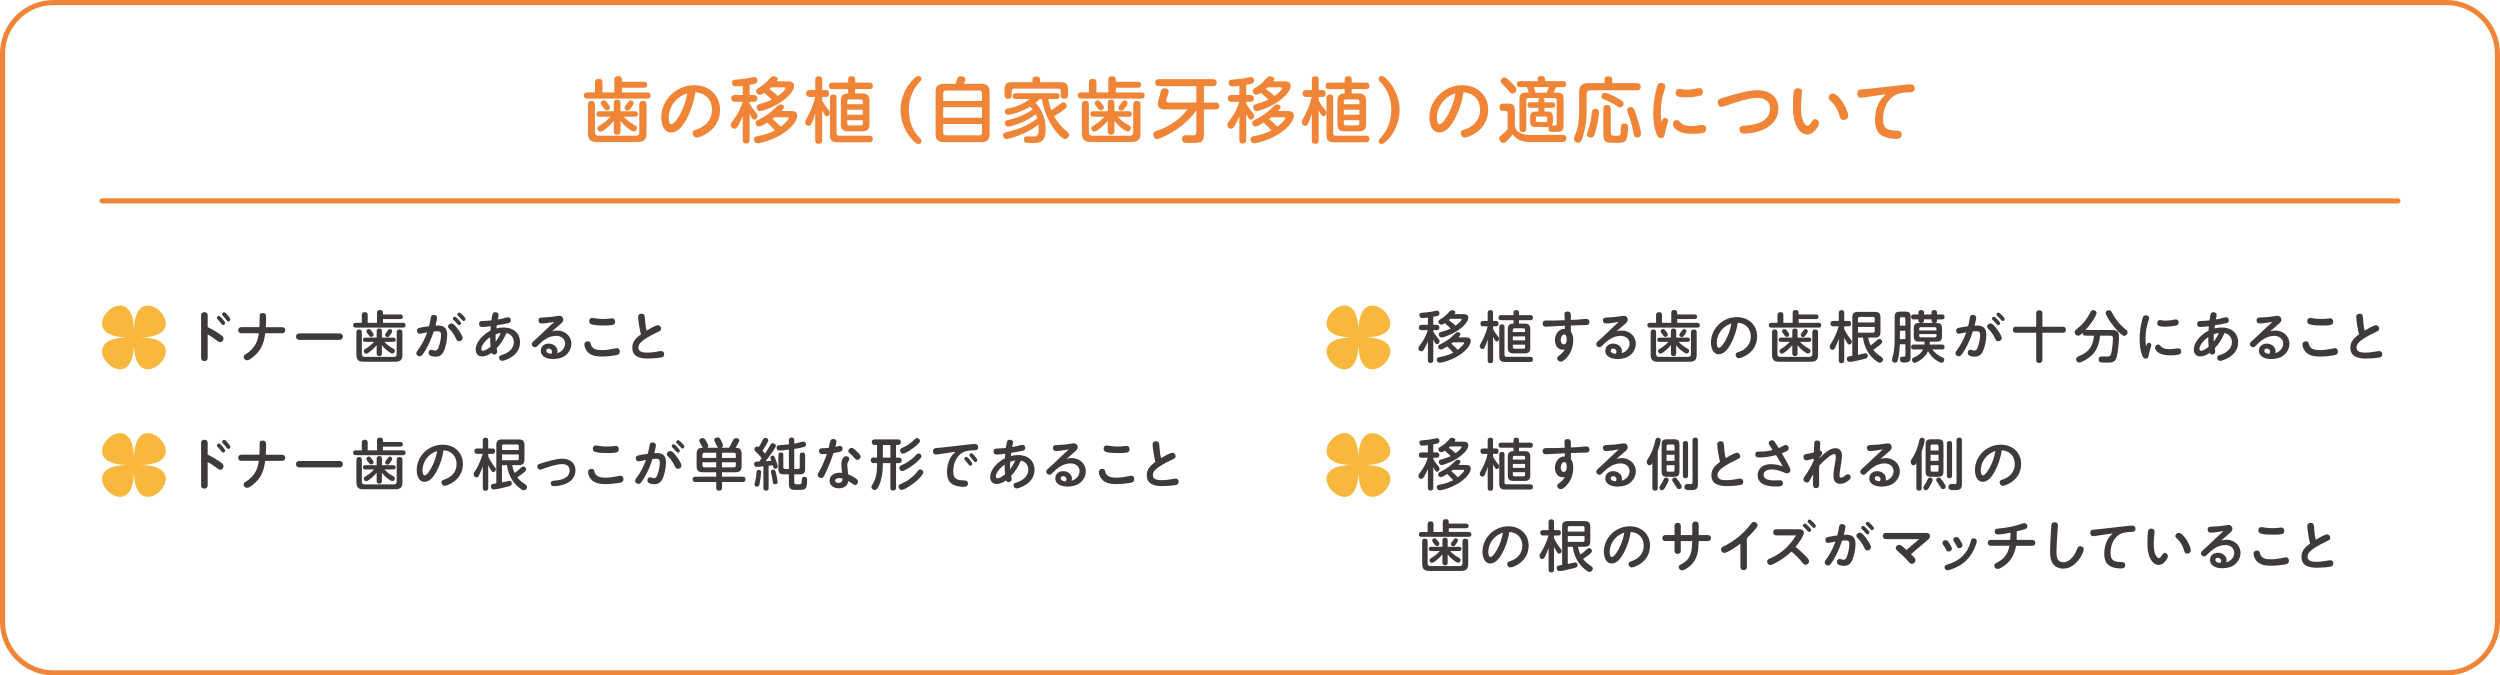 <svg xmlns="http://www.w3.org/2000/svg" id="_&#x30EC;&#x30A4;&#x30E4;&#x30FC;_2" viewBox="0 0 980 264.77"><g id="base"><path d="M959,2c10.48,0,19,8.52,19,19v222.77c0,10.48-8.52,19-19,19H21c-10.48,0-19-8.52-19-19V21C2,10.52,10.52,2,21,2h938M959,0H21C9.45,0,0,9.45,0,21v222.77c0,11.55,9.45,21,21,21h938c11.55,0,21-9.45,21-21V21c0-11.55-9.45-21-21-21h0Z" style="fill:#f08437;"></path><path d="M252.4,32.06c.78,0,1.29.34,1.29,1.18s-.5,1.15-1.29,1.15h-8.62v1.85h10c.81,0,1.29.36,1.29,1.2s-.48,1.2-1.29,1.2h-23.6c-.81,0-1.29-.36-1.29-1.23s.5-1.18,1.29-1.18h3.05v-3.86c0-1.06.53-1.46,1.54-1.46s1.4.53,1.4,1.46v3.86h4.65v-5.04c0-1.01.56-1.34,1.48-1.34s1.48.34,1.48,1.34v.87h8.62ZM233.22,51.85c0,.9.48,1.37,1.37,1.37h14.67c.9,0,1.34-.45,1.34-1.37v-10.84c0-1.01.5-1.46,1.48-1.46s1.37.53,1.37,1.46v11.12c0,2.55-.98,3.53-3.5,3.53h-15.96c-2.52,0-3.5-.98-3.5-3.53v-11.14c0-.95.42-1.46,1.4-1.46s1.29.59,1.32,1.46v10.86ZM247.9,48.52c.62.36,1.82.84,1.82,1.65,0,.64-.5,1.37-1.18,1.37-.81,0-2.02-.95-2.63-1.46-1.01-.76-1.88-1.68-2.66-2.66v4.06c0,.87-.42,1.34-1.32,1.34s-1.32-.48-1.32-1.34v-4.09c-.78.92-1.62,1.79-2.58,2.58-.73.62-2.02,1.65-2.63,1.65-.67,0-1.23-.67-1.23-1.34,0-.73,1.06-1.2,1.74-1.62,1.29-.78,2.41-1.85,3.44-2.91h-4.42c-.7,0-1.15-.39-1.15-1.09s.5-1.04,1.15-1.04h5.68v-3.19c0-.9.42-1.34,1.34-1.34s1.29.5,1.29,1.34v3.19h5.71c.7,0,1.15.36,1.15,1.09,0,.67-.5,1.04-1.15,1.04h-4.48c.98,1.06,2.13,2.02,3.42,2.77ZM238.18,40.49c.42.5.92,1.15.92,1.62,0,.64-.59,1.15-1.2,1.15-.48,0-.76-.25-1.04-.62-.53-.64-1.37-1.71-1.37-2.18,0-.64.64-1.15,1.23-1.15.67,0,1.09.73,1.46,1.18ZM248.4,40.46c0,.53-.87,1.68-1.26,2.18-.28.36-.64.73-1.15.73-.59,0-1.18-.5-1.18-1.09,0-.39.53-1.12,1.37-2.21.34-.42.62-.73,1.04-.73.59,0,1.18.5,1.18,1.12Z" style="fill:#f08437;"></path><path d="M269.12,46.7c-1.18,2.18-3.22,5.24-6.02,5.24-3,0-3.89-3.47-3.89-5.88,0-7.03,5.96-12.66,12.91-12.66,5.71,0,10.14,3.81,10.14,9.66,0,4.17-2.16,7.62-5.77,9.6-.92.5-2.35,1.23-3.42,1.23-.9,0-1.54-.81-1.54-1.68s.42-1.09,1.54-1.46c3.67-1.2,6.02-3.95,6.02-7.67,0-3.95-2.58-6.66-6.5-6.89-.56,3.67-1.71,7.2-3.47,10.5ZM264.86,39.39c-1.68,1.82-2.74,4.28-2.74,6.78,0,.67.11,2.55,1.06,2.55,1.2,0,2.88-3,3.42-3.95,1.4-2.55,2.3-5.35,2.83-8.2-1.76.59-3.3,1.46-4.56,2.83Z" style="fill:#f08437;"></path><path d="M293.84,37.24h1.68c.84,0,1.34.48,1.34,1.34s-.5,1.32-1.34,1.32h-1.68v.73c.76,1.37,1.71,2.58,2.72,3.78.25.31.42.64.42,1.06,0,.67-.5,1.43-1.26,1.43-.42,0-.73-.22-.92-.56-.36-.59-.67-1.2-.95-1.82v10.44c0,.87-.48,1.32-1.34,1.32s-1.34-.45-1.34-1.32v-9.38c-.5,1.15-1.06,2.32-1.65,3.39-.56,1.01-.92,1.48-1.65,1.48-.81,0-1.43-.7-1.43-1.48,0-.53.5-1.26,1.54-2.66,1.43-1.9,2.46-4.14,3.16-6.41h-3.11c-.87,0-1.37-.42-1.37-1.32s.5-1.34,1.37-1.34h3.14v-3.61c-.95.11-1.93.25-2.88.25-.87,0-1.34-.64-1.34-1.48,0-.39.08-.81.45-.98.42-.2,1.88-.28,2.41-.34,1.85-.17,2.83-.25,4.7-.7.48-.11,1.04-.22,1.2-.22.78,0,1.23.7,1.23,1.43,0,.45-.17.87-.59,1.06-.76.34-1.68.45-2.49.59v4ZM309.72,43.51c1.34,0,2.8.11,2.8,1.82,0,2.72-3.78,5.88-5.91,7.2-2.27,1.4-4.76,2.49-7.34,3.19-.73.2-1.54.42-2.3.42-.84,0-1.43-.62-1.43-1.48s.48-1.12,1.23-1.26c2.41-.45,4.79-1.12,6.97-2.27-.92-1.09-1.93-2.13-3-3.08-1.01.64-2.49,1.54-3.28,1.54-.73,0-1.29-.7-1.29-1.4s.56-.98,1.09-1.23c1.4-.67,2.74-1.48,4-2.38,1.43-1.01,2.3-1.9,3.53-3.11.34-.34.73-.56,1.2-.56.56,0,1.32.36,1.32,1.01,0,.5-.39.95-1.04,1.6h3.42ZM308.6,31.89c1.32,0,2.69.2,2.69,1.82,0,2.46-3.78,5.46-5.71,6.66-1.76,1.09-3.67,1.96-5.68,2.69-.81.28-1.57.5-1.93.5-.84,0-1.37-.78-1.37-1.57,0-.36.14-.73.48-.92.48-.28,2.1-.7,2.72-.9.95-.28,1.88-.7,2.74-1.12-.95-.92-1.96-1.79-2.97-2.66-.76.5-1.23.76-1.76.76-.76,0-1.43-.7-1.43-1.46,0-.48.28-.78.67-1.01,2.27-1.4,3.11-2.1,4.87-4.12.36-.42.78-.64,1.34-.64.62,0,1.6.28,1.6,1.06,0,.34-.25.64-.45.9h4.2ZM301.54,34.89c1.2.84,2.32,1.76,3.39,2.74.64-.42,3.02-2.3,3.02-3.05,0-.28-.25-.34-.48-.34h-5.21c-.22.22-.48.42-.73.64ZM302.8,46.65c1.15.95,2.27,1.93,3.25,3.05.67-.5,3.16-2.63,3.16-3.44,0-.28-.39-.28-.59-.28h-4.96c-.28.22-.59.45-.87.67Z" style="fill:#f08437;"></path><path d="M324.28,42.45c.7.81,1.01,1.29,1.01,1.76,0,.59-.48,1.37-1.15,1.37-.36,0-.7-.28-1.01-.78s-.62-1.06-.87-1.6v11.9c0,.95-.48,1.29-1.4,1.29-.87,0-1.29-.45-1.29-1.29v-10.61c-.42,1.37-.87,2.77-1.51,4.06-.22.45-.53.78-1.06.78-.76,0-1.4-.67-1.4-1.43,0-.36.2-.81.42-1.2,1.68-2.8,2.77-5.57,3.53-8.71h-2.21c-.9,0-1.37-.42-1.37-1.34s.48-1.34,1.37-1.34h2.24v-4.12c0-.92.5-1.29,1.4-1.29s1.29.42,1.29,1.29v4.12h1.51c.9,0,1.2.53,1.2,1.37s-.34,1.32-1.2,1.32h-1.51v1.43c.59,1.06,1.29,2.16,2.02,3.02ZM332.46,34.94h-6.19c-.9,0-1.29-.42-1.29-1.32s.48-1.23,1.29-1.23h6.19v-1.18c0-.98.48-1.32,1.43-1.32.9,0,1.32.42,1.32,1.32v1.18h5.66c.9,0,1.29.42,1.29,1.32s-.48,1.23-1.29,1.23h-5.66v1.71h2.8c2.02,0,2.83.81,2.83,2.83v9.21c0,1.99-.81,2.8-2.83,2.8h-5.57c-2.02,0-2.83-.81-2.83-2.8v-9.21c0-2.04.84-2.83,2.86-2.83v-1.71ZM327.95,52.25c0,.62.31.95.95.95h11.93c.87,0,1.32.42,1.32,1.29s-.45,1.29-1.32,1.29h-12.66c-2.02,0-2.83-.78-2.83-2.8v-14.67c0-.9.45-1.29,1.34-1.29s1.26.45,1.26,1.29v13.94ZM338.23,40.85v-1.09c0-.5-.28-.78-.78-.78h-4.54c-.5,0-.78.28-.78.78v1.09h6.1ZM332.12,43.01v1.96h6.1v-1.96h-6.1ZM332.12,48.38c0,.5.28.78.78.78h4.54c.5,0,.78-.28.78-.78v-1.26h-6.1v1.26Z" style="fill:#f08437;"></path><path d="M357.29,31.86c.76-.9,1.85-2.07,2.77-2.07.62,0,1.18.48,1.18,1.09,0,.36-.22.73-.81,1.34-2.8,2.94-4.17,6.89-4.17,10.89,0,3,.76,6.02,2.35,8.54.64,1.01,1.4,1.9,2.21,2.77.22.25.42.56.42.92,0,.62-.56,1.09-1.18,1.09-.87,0-1.93-1.04-2.74-2.02-2.72-3.05-4.31-7.22-4.31-11.31s1.6-8.23,4.28-11.26Z" style="fill:#f08437;"></path><path d="M375.19,31.08c.22-.84.59-1.2,1.48-1.2.7,0,1.74.31,1.74,1.18,0,.5-.2.92-.62,1.79h6.86c2.35,0,3.28.95,3.28,3.3v16.27c0,2.35-.92,3.3-3.28,3.3h-14.62c-2.35,0-3.28-.95-3.28-3.3v-16.27c0-2.35.92-3.3,3.28-3.3h4.54c.22-.59.45-1.18.62-1.76ZM384.93,36.62c0-.76-.34-1.12-1.09-1.12h-13.02c-.73,0-1.09.36-1.09,1.12v2.94h15.2v-2.94ZM369.73,46.14h15.2v-4.12h-15.2v4.12ZM369.73,51.94c0,.76.36,1.12,1.09,1.12h13.02c.76,0,1.09-.36,1.09-1.12v-3.33h-15.2v3.33Z" style="fill:#f08437;"></path><path d="M407.55,38.81c-.48.56-1.01,1.04-1.6,1.51,2.74,2.91,3.95,6.5,3.95,10.44,0,1.79-.28,4.03-2.1,4.9-.78.36-1.71.39-2.58.39h-1.15c-.67,0-1.54-.03-1.99-.17-.48-.14-.76-.73-.76-1.23,0-.81.5-1.2,1.29-1.2.92,0,1.82.06,2.74.06.56,0,1.09-.11,1.4-.62.36-.62.39-1.46.39-2.16,0-.62,0-1.2-.08-1.9-2.04,1.71-4.4,2.94-6.83,3.92-1.23.5-4.45,1.74-5.66,1.74-.81,0-1.4-.73-1.4-1.51,0-.87.78-1.06,1.48-1.23,4.42-1.04,8.37-2.46,11.93-5.4-.17-.53-.34-1.06-.59-1.57-1.79,1.4-3.78,2.52-5.88,3.39-1.06.42-3.86,1.48-4.9,1.48-.76,0-1.29-.7-1.29-1.43,0-.87.62-1.04,1.32-1.18,2.27-.48,4.73-1.37,6.75-2.44.98-.5,1.93-1.06,2.83-1.71-.31-.36-.64-.76-.95-1.12-1.6.98-3.3,1.76-5.07,2.35-.95.34-2.66.9-3.64.9-.76,0-1.29-.62-1.29-1.34,0-.78.62-1.06,1.29-1.18,1.6-.28,3.16-.76,4.68-1.4,1.6-.67,2.58-1.37,3.33-1.9.11-.08.39-.31.53-.39h-5.43c-.81,0-1.32-.31-1.32-1.18,0-.81.56-1.09,1.32-1.09h15.82c.78,0,1.32.28,1.32,1.12s-.53,1.15-1.32,1.15h-3.19c.25,1.48.67,2.94,1.18,4.34,1.37-.76,2.63-1.65,3.84-2.66.25-.2.56-.36.9-.36.76,0,1.37.7,1.37,1.43,0,.64-.84,1.26-1.74,1.9-1.06.78-2.16,1.46-3.3,2.07,1.29,2.32,2.97,4.28,4.98,5.96.45.36.95.78.95,1.4,0,.84-.81,1.62-1.65,1.62-1.29,0-3.92-3.44-4.65-4.51-2.24-3.28-3.72-7.28-4.37-11.2h-.87ZM415.7,32.23c2.32,0,2.97.67,2.97,3v2.04c0,1.01-.48,1.46-1.51,1.46-.95,0-1.37-.56-1.37-1.46v-1.76c0-.48-.28-.78-.78-.78h-17.61c-.5,0-.81.31-.81.78v1.76c0,1.01-.48,1.46-1.48,1.46-.92,0-1.34-.59-1.34-1.46v-2.04c0-2.32.67-3,2.97-3h7.98v-1.01c0-.98.7-1.26,1.57-1.26.78,0,1.4.42,1.4,1.26v1.01h8.04Z" style="fill:#f08437;"></path><path d="M446.03,32.06c.78,0,1.29.34,1.29,1.18s-.5,1.15-1.29,1.15h-8.62v1.85h10c.81,0,1.29.36,1.29,1.2s-.48,1.2-1.29,1.2h-23.6c-.81,0-1.29-.36-1.29-1.23s.5-1.18,1.29-1.18h3.05v-3.86c0-1.06.53-1.46,1.54-1.46s1.4.53,1.4,1.46v3.86h4.65v-5.04c0-1.01.56-1.34,1.48-1.34s1.48.34,1.48,1.34v.87h8.62ZM426.85,51.85c0,.9.48,1.37,1.37,1.37h14.67c.9,0,1.34-.45,1.34-1.37v-10.84c0-1.01.5-1.46,1.48-1.46s1.37.53,1.37,1.46v11.12c0,2.55-.98,3.53-3.5,3.53h-15.96c-2.52,0-3.5-.98-3.5-3.53v-11.14c0-.95.42-1.46,1.4-1.46s1.29.59,1.32,1.46v10.86ZM441.52,48.52c.62.36,1.82.84,1.82,1.65,0,.64-.5,1.37-1.18,1.37-.81,0-2.02-.95-2.63-1.46-1.01-.76-1.88-1.68-2.66-2.66v4.06c0,.87-.42,1.34-1.32,1.34s-1.32-.48-1.32-1.34v-4.09c-.78.92-1.62,1.79-2.58,2.58-.73.62-2.02,1.65-2.63,1.65-.67,0-1.23-.67-1.23-1.34,0-.73,1.06-1.2,1.74-1.62,1.29-.78,2.41-1.85,3.44-2.91h-4.42c-.7,0-1.15-.39-1.15-1.09s.5-1.04,1.15-1.04h5.68v-3.19c0-.9.42-1.34,1.34-1.34s1.29.5,1.29,1.34v3.19h5.71c.7,0,1.15.36,1.15,1.09,0,.67-.5,1.04-1.15,1.04h-4.48c.98,1.06,2.13,2.02,3.42,2.77ZM431.8,40.49c.42.5.92,1.15.92,1.62,0,.64-.59,1.15-1.2,1.15-.48,0-.76-.25-1.04-.62-.53-.64-1.37-1.71-1.37-2.18,0-.64.64-1.15,1.23-1.15.67,0,1.09.73,1.46,1.18ZM442.02,40.46c0,.53-.87,1.68-1.26,2.18-.28.36-.64.73-1.15.73-.59,0-1.18-.5-1.18-1.09,0-.39.53-1.12,1.37-2.21.34-.42.62-.73,1.04-.73.59,0,1.18.5,1.18,1.12Z" style="fill:#f08437;"></path><path d="M461.37,50.62c-2.16,1.48-4.23,2.6-6.61,3.58-.36.14-.87.34-1.15.34-.95,0-1.54-.92-1.54-1.79,0-.39.17-.78.5-1.04.53-.39,2.13-.87,2.83-1.15,2.41-.9,4.9-2.55,6.86-4.2,1.23-1.04,2.27-2.21,3.28-3.47h-9.07c-1.23,0-2.66-.62-2.66-2.04,0-.84.98-3.95,1.26-5.04.2-.84.56-1.2,1.43-1.2.67,0,1.62.28,1.62,1.09,0,.7-.31,1.43-.5,2.07-.14.45-.48,1.23-.48,1.68,0,.7.81.73,1.32.73h10.5v-6.41h-14.67c-.9,0-1.46-.42-1.46-1.37s.56-1.37,1.46-1.37h21.2c.9,0,1.46.42,1.46,1.37s-.56,1.37-1.46,1.37h-3.56v6.41h4.59c.9,0,1.46.42,1.46,1.37s-.56,1.34-1.46,1.34h-4.59v10c0,1.12-.25,2.46-1.43,2.86-.73.25-1.99.28-3.05.28h-1.93c-1.23,0-2.18-.14-2.18-1.6,0-1.04.62-1.43,1.57-1.43s1.82.06,2.74.06,1.32-.25,1.32-1.2v-8.62c-2.1,2.94-4.65,5.35-7.59,7.39Z" style="fill:#f08437;"></path><path d="M488.5,37.24h1.68c.84,0,1.34.48,1.34,1.34s-.5,1.32-1.34,1.32h-1.68v.73c.76,1.37,1.71,2.58,2.72,3.78.25.31.42.64.42,1.06,0,.67-.5,1.43-1.26,1.43-.42,0-.73-.22-.92-.56-.36-.59-.67-1.2-.95-1.82v10.44c0,.87-.48,1.32-1.34,1.32s-1.34-.45-1.34-1.32v-9.38c-.5,1.15-1.06,2.32-1.65,3.39-.56,1.01-.92,1.48-1.65,1.48-.81,0-1.43-.7-1.43-1.48,0-.53.5-1.26,1.54-2.66,1.43-1.9,2.46-4.14,3.16-6.41h-3.11c-.87,0-1.37-.42-1.37-1.32s.5-1.34,1.37-1.34h3.14v-3.61c-.95.11-1.93.25-2.88.25-.87,0-1.34-.64-1.34-1.48,0-.39.08-.81.45-.98.42-.2,1.88-.28,2.41-.34,1.85-.17,2.83-.25,4.7-.7.48-.11,1.04-.22,1.2-.22.78,0,1.23.7,1.23,1.43,0,.45-.17.87-.59,1.06-.76.34-1.68.45-2.49.59v4ZM504.38,43.51c1.34,0,2.8.11,2.8,1.82,0,2.72-3.78,5.88-5.91,7.2-2.27,1.4-4.76,2.49-7.34,3.19-.73.2-1.54.42-2.3.42-.84,0-1.43-.62-1.43-1.48s.48-1.12,1.23-1.26c2.41-.45,4.79-1.12,6.97-2.27-.92-1.09-1.93-2.13-3-3.08-1.01.64-2.49,1.54-3.28,1.54-.73,0-1.29-.7-1.29-1.4s.56-.98,1.09-1.23c1.4-.67,2.74-1.48,4-2.38,1.43-1.01,2.3-1.9,3.53-3.11.34-.34.73-.56,1.2-.56.56,0,1.32.36,1.32,1.01,0,.5-.39.95-1.04,1.6h3.42ZM503.26,31.89c1.32,0,2.69.2,2.69,1.82,0,2.46-3.78,5.46-5.71,6.66-1.76,1.09-3.67,1.96-5.68,2.69-.81.28-1.57.5-1.93.5-.84,0-1.37-.78-1.37-1.57,0-.36.14-.73.48-.92.48-.28,2.1-.7,2.72-.9.95-.28,1.88-.7,2.74-1.12-.95-.92-1.96-1.79-2.97-2.66-.76.5-1.23.76-1.76.76-.76,0-1.43-.7-1.43-1.46,0-.48.28-.78.67-1.01,2.27-1.4,3.11-2.1,4.87-4.12.36-.42.78-.64,1.34-.64.62,0,1.6.28,1.6,1.06,0,.34-.25.64-.45.9h4.2ZM496.2,34.89c1.21.84,2.32,1.76,3.39,2.74.64-.42,3.02-2.3,3.02-3.05,0-.28-.25-.34-.48-.34h-5.21c-.22.22-.48.42-.73.64ZM497.46,46.65c1.15.95,2.27,1.93,3.25,3.05.67-.5,3.16-2.63,3.16-3.44,0-.28-.39-.28-.59-.28h-4.96c-.28.22-.59.45-.87.67Z" style="fill:#f08437;"></path><path d="M518.94,42.45c.7.81,1.01,1.29,1.01,1.76,0,.59-.48,1.37-1.15,1.37-.36,0-.7-.28-1.01-.78-.31-.5-.62-1.06-.87-1.6v11.9c0,.95-.48,1.29-1.4,1.29-.87,0-1.29-.45-1.29-1.29v-10.61c-.42,1.37-.87,2.77-1.51,4.06-.22.45-.53.78-1.06.78-.76,0-1.4-.67-1.4-1.43,0-.36.2-.81.42-1.2,1.68-2.8,2.77-5.57,3.53-8.71h-2.21c-.9,0-1.37-.42-1.37-1.34s.48-1.34,1.37-1.34h2.24v-4.12c0-.92.5-1.29,1.4-1.29s1.29.42,1.29,1.29v4.12h1.51c.9,0,1.2.53,1.2,1.37s-.34,1.32-1.2,1.32h-1.51v1.43c.59,1.06,1.29,2.16,2.02,3.02ZM527.11,34.94h-6.19c-.9,0-1.29-.42-1.29-1.32s.48-1.23,1.29-1.23h6.19v-1.18c0-.98.48-1.32,1.43-1.32.9,0,1.32.42,1.32,1.32v1.18h5.66c.9,0,1.29.42,1.29,1.32s-.47,1.23-1.29,1.23h-5.66v1.71h2.8c2.02,0,2.83.81,2.83,2.83v9.21c0,1.99-.81,2.8-2.83,2.8h-5.57c-2.02,0-2.83-.81-2.83-2.8v-9.21c0-2.04.84-2.83,2.86-2.83v-1.71ZM522.61,52.25c0,.62.31.95.95.95h11.93c.87,0,1.32.42,1.32,1.29s-.45,1.29-1.32,1.29h-12.66c-2.02,0-2.83-.78-2.83-2.8v-14.67c0-.9.45-1.29,1.34-1.29s1.26.45,1.26,1.29v13.94ZM532.88,40.85v-1.09c0-.5-.28-.78-.78-.78h-4.54c-.5,0-.78.28-.78.78v1.09h6.1ZM526.78,43.01v1.96h6.1v-1.96h-6.1ZM526.78,48.38c0,.5.28.78.78.78h4.54c.5,0,.78-.28.78-.78v-1.26h-6.1v1.26Z" style="fill:#f08437;"></path><path d="M544.36,54.4c-1.2,1.37-2.07,2.04-2.77,2.04-.62,0-1.18-.48-1.18-1.09,0-.45.34-.87.81-1.34,2.72-2.77,4.17-6.89,4.17-10.89,0-3-.76-6.02-2.38-8.57-.62-1.01-1.37-1.88-2.18-2.74-.22-.25-.42-.56-.42-.92,0-.62.56-1.09,1.18-1.09.92,0,1.99,1.12,2.74,2.02,2.71,3.05,4.31,7.22,4.31,11.31s-1.6,8.2-4.28,11.28Z" style="fill:#f08437;"></path><path d="M570.23,46.7c-1.18,2.18-3.22,5.24-6.02,5.24-3,0-3.89-3.47-3.89-5.88,0-7.03,5.96-12.66,12.91-12.66,5.71,0,10.14,3.81,10.14,9.66,0,4.17-2.16,7.62-5.77,9.6-.92.5-2.35,1.23-3.42,1.23-.9,0-1.54-.81-1.54-1.68s.42-1.09,1.54-1.46c3.67-1.2,6.02-3.95,6.02-7.67,0-3.95-2.58-6.66-6.5-6.89-.56,3.67-1.71,7.2-3.47,10.5ZM565.98,39.39c-1.68,1.82-2.74,4.28-2.74,6.78,0,.67.11,2.55,1.06,2.55,1.2,0,2.88-3,3.42-3.95,1.4-2.55,2.3-5.35,2.83-8.2-1.76.59-3.3,1.46-4.56,2.83Z" style="fill:#f08437;"></path><path d="M599.44,52.89h13.22c.81,0,1.37.5,1.37,1.32,0,.92-.53,1.46-1.43,1.46h-12.94c-2.74,0-4.96-.76-6.72-2.94-.56.76-1.2,1.48-1.88,2.18-.67.67-1.09,1.09-1.76,1.09-.9,0-1.6-.87-1.6-1.71,0-.62.42-.98.87-1.34.87-.67,1.65-1.43,2.41-2.21v-6.36c0-.53-.22-.9-.76-.9h-1.09c-.95,0-1.34-.62-1.34-1.51,0-.95.56-1.37,1.48-1.37h1.68c2.27,0,2.88.62,2.88,2.88v5.74c.31,2.69,3.25,3.67,5.6,3.67ZM589.72,30.35c.28,0,.64.17.98.42.67.48,1.37,1.23,1.76,1.62.39.42,1.12,1.15,1.6,1.71.25.31.39.67.39.98,0,.81-.7,1.57-1.51,1.57-.73,0-1.23-.64-1.71-1.23-.62-.76-1.26-1.46-1.96-2.1-.59-.53-1.01-.98-1.01-1.54,0-.76.73-1.43,1.46-1.43ZM603.05,42.25h-3.33c-.64,0-.95-.5-.95-1.12,0-.56.37-1.01.95-1.01h3.33v-.81c0-.42.2-.7.56-.87h-4.54c-.48,0-.76.28-.76.76v11.28c0,.92-.45,1.32-1.34,1.32s-1.34-.48-1.34-1.34v-11.4c0-1.93.45-2.74,2.52-2.74h1.12c-.22-.73-.45-1.46-.73-2.16h-2.72c-.81,0-1.26-.39-1.26-1.23,0-.76.56-1.12,1.26-1.12h6.94v-.87c0-.98.79-1.12,1.57-1.12.73,0,1.34.31,1.34,1.12v.87h7c.73,0,1.26.34,1.26,1.18s-.53,1.18-1.26,1.18h-2.8c-.25.73-.53,1.46-.87,2.16h1.32c2.21,0,2.6.73,2.6,2.74v9.77c0,1.01-.03,2.21-1.09,2.63-.48.2-1.18.25-1.79.25h-1.32c-1.09,0-1.71-.08-1.71-1.26,0-.25.03-.48.11-.67-.28.03-.59.03-.87.03h-3.95c-1.96,0-2.49-.53-2.49-2.46v-1.15c0-1.93.53-2.49,2.49-2.49h.73v-1.46ZM601.29,34.16c.25.7.45,1.43.64,2.16h4.37c.34-.7.59-1.43.84-2.16h-5.85ZM602.66,45.67c-.36,0-.59.22-.59.59v.98c0,.36.22.59.59.59h3.28c.37,0,.56-.22.56-.59v-.98c0-.39-.2-.59-.56-.59h-3.28ZM606.27,43.71c1.96,0,2.46.56,2.46,2.49v1.15c0,.62,0,1.32-.39,1.85h.87c.59,0,1.01-.11,1.01-.78v-9.21c0-.48-.25-.76-.79-.76h-4.56c.36.17.56.45.56.87v.81h3.33c.64,0,.87.53.87,1.09s-.28,1.04-.87,1.04h-3.33v1.46h.84Z" style="fill:#f08437;"></path><path d="M628.98,31.13c0-1.04.73-1.23,1.6-1.23s1.4.34,1.4,1.23v1.46h9.71c1.01,0,1.46.48,1.46,1.48,0,.92-.59,1.32-1.46,1.32h-18.28c-.95,0-1.43.5-1.43,1.43v7.03c0,3.08-.42,5.99-1.26,8.93-.25.9-.5,1.93-1.04,2.66-.25.34-.62.53-1.04.53-.81,0-1.65-.59-1.65-1.46,0-.7.53-1.79.78-2.49.95-2.49,1.26-5.24,1.26-7.9v-7.84c0-2.66,1.04-3.7,3.7-3.7h6.24v-1.46ZM626.51,43.03c.25.2.28.56.28.87,0,2.16-.9,6.24-1.57,8.32-.25.78-.53,1.71-1.51,1.71-.76,0-1.62-.36-1.62-1.2,0-.48.48-1.79.7-2.41.76-2.13,1.01-4.4,1.29-6.61.11-.78.59-1.06,1.34-1.06.39,0,.78.14,1.09.39ZM635.05,42.14c-.31,0-.59-.17-.84-.34-1.99-1.34-3.56-2.1-5.77-3-.39-.17-.7-.5-.7-.98,0-.76.67-1.4,1.4-1.4.98,0,3.39,1.2,4.26,1.71.78.45,1.9.95,2.58,1.54.31.25.48.59.48.98,0,.73-.64,1.48-1.4,1.48ZM631.44,52.08c0,1.01.64,1.15,1.48,1.15h1.09c1.18,0,1.23-.45,1.34-2.41.06-1.15-.14-2.41,1.4-2.41,1.06,0,1.46.53,1.46,1.51,0,1.23-.2,3.89-.76,4.93s-1.65,1.12-2.72,1.12h-2.38c-2.66,0-3.84-.17-3.84-3.19v-10.14c0-1.06.5-1.46,1.54-1.46.98,0,1.34.53,1.37,1.46v9.44ZM639.34,41.97c.95,0,1.29.9,1.74,2.16.64,1.79,2.18,6.55,2.18,8.26,0,.95-.56,1.48-1.51,1.48-.34,0-.73-.06-.95-.31-.39-.45-.59-2.13-.73-2.77-.36-1.82-.9-3.64-1.57-5.4-.39-1.04-.67-1.79-.67-2.24,0-.78.84-1.18,1.51-1.18Z" style="fill:#f08437;"></path><path d="M652.64,46.2c.64,0,1.26.39,1.26,1.06,0,.31-.22,1.09-.39,1.57-.45,1.26-.73,2.44-.95,3.81-.14.84-.42,1.48-1.4,1.48-1.18,0-1.54-.87-1.88-1.82-.95-2.63-1.2-5.38-1.2-8.06,0-3.16.45-6.36,1.23-9.41.39-1.54.64-2.35,1.82-2.35.78,0,1.68.48,1.68,1.34,0,.36-.11.7-.22,1.04-1.06,3.08-1.57,6.13-1.57,9.32,0,1.51.08,2.38.31,3.81.22-.67.42-1.79,1.32-1.79ZM657.29,47.07c.56,0,.92.36,1.26.76,1.15,1.34,2.77,1.57,4.45,1.57,1.01,0,1.99-.11,3-.28.42-.06.84-.14,1.29-.14.9,0,1.54.56,1.54,1.48,0,1.2-.73,1.57-1.85,1.76-1.18.2-2.35.25-3.56.25-2.18,0-4.62-.25-6.38-1.68-.62-.5-1.26-1.34-1.26-2.1,0-.87.64-1.62,1.51-1.62ZM658.18,34.86c.39,0,.79.08,1.18.14.64.11,1.29.14,1.93.14,1.26,0,2.49-.17,3.7-.42.39-.08.81-.17,1.23-.17.84,0,1.34.7,1.34,1.51,0,1.26-.98,1.51-2.02,1.68-1.62.28-3.05.42-4.59.42-.92,0-2.3-.03-3.16-.36-.67-.25-.92-.76-.92-1.43,0-.81.48-1.51,1.32-1.51Z" style="fill:#f08437;"></path><path d="M683.55,49.28c2.44-.14,5.01-.48,7.17-1.65,2.02-1.09,3.16-2.91,3.16-5.12,0-2.88-2.35-4.14-4.96-4.14-3.39,0-8.96,1.85-12.24,3.02-.56.2-1.18.48-1.82.48-.95,0-1.54-.87-1.54-1.76,0-1.09.79-1.37,1.9-1.71,3.78-1.15,9.83-3.05,13.69-3.05,4.48,0,8.2,2.35,8.2,7.2s-3.61,7.81-8.12,9.04c-1.71.48-3.56.78-5.35.78-1.04,0-1.76-.5-1.76-1.62s.7-1.4,1.65-1.46Z" style="fill:#f08437;"></path><path d="M704.16,49.28c-1.06-2.24-1.32-4.76-1.32-7.22,0-1.51.03-4.87.34-6.27.17-.78.7-1.2,1.51-1.2s1.74.42,1.74,1.34c0,.2-.03.36-.06.56-.22,1.9-.36,3.84-.36,5.74s.11,4.06,1.09,5.77c.28.5.81,1.29,1.48,1.29.59,0,1.04-.67,1.51-1.43.5-.78.81-1.15,1.4-1.15.87,0,1.57.78,1.57,1.6,0,.7-.67,1.76-1.2,2.41-.87,1.09-1.93,1.99-3.42,1.99-2.04,0-3.47-1.74-4.28-3.42ZM722.67,47.04c-.95,0-1.32-.73-1.54-1.54-.56-2.16-1.65-4.2-3.3-5.71-.81-.73-1.04-1.06-1.04-1.57,0-.9.9-1.57,1.74-1.57,1.29,0,3.02,2.27,3.7,3.25.87,1.26,2.27,4.03,2.27,5.54,0,.98-.9,1.6-1.82,1.6Z" style="fill:#f08437;"></path><path d="M732.33,37.94c-1.01.14-2.16.39-2.8.39-.98,0-1.51-.76-1.51-1.68,0-.87.53-1.48,1.37-1.57.98-.11,1.85-.14,2.91-.25l13.66-1.54c1.12-.14,2.21-.25,2.91-.25,1.06,0,1.71.56,1.71,1.65,0,1.68-1.74,1.48-2.91,1.54-2.18.11-4.2.42-5.94,1.85-2.52,2.04-3.58,5.43-3.58,8.62,0,4,2.02,4.45,5.57,4.54.98.03,1.76.36,1.76,1.48,0,1.32-.95,1.71-2.13,1.71-1.4,0-2.86-.2-4.2-.64-3.28-1.06-4.14-3.61-4.14-6.78,0-2.44.48-4.82,1.68-7,.64-1.18,1.57-2.13,2.52-3.08l-6.89,1.01Z" style="fill:#f08437;"></path><path d="M940,79.75H40c-.55,0-1-.45-1-1s.45-1,1-1h900c.55,0,1,.45,1,1s-.45,1-1,1Z" style="fill:#f08437;"></path><path d="M86.3,131.09c.79.55,1.32.92,1.32,1.69,0,.7-.55,1.36-1.28,1.36-.4,0-.9-.31-1.45-.75-1.1-.88-2.27-1.63-3.48-2.31v9.24c0,.79-.51,1.23-1.3,1.23-.75,0-1.28-.37-1.28-1.23v-16.72c0-.84.51-1.23,1.3-1.23s1.28.44,1.28,1.23v4.6c1.69.84,3.32,1.78,4.88,2.88ZM85.82,123.85c.37,0,.86.55,1.43,1.19.46.53,1.01,1.23,1.01,1.61,0,.42-.4.77-.81.77-.26,0-.51-.26-.68-.51-.42-.57-.86-1.08-1.36-1.61-.31-.33-.4-.51-.4-.7,0-.42.42-.75.81-.75ZM87.87,122.42c.48,0,.9.62,1.45,1.23.42.48.99,1.14.99,1.56s-.4.77-.81.77c-.33,0-.51-.24-.9-.77-.44-.57-.86-1.01-1.3-1.5-.15-.18-.24-.35-.24-.55,0-.44.42-.75.81-.75Z" style="fill:#3e3a39;"></path><path d="M101.77,125.04v-.88c0-1.06.24-1.45,1.23-1.45,1.12,0,1.32.7,1.32,1.54v.7c0,1.1-.07,2.2-.13,3.3h6.4c.73,0,1.21.48,1.21,1.21s-.48,1.19-1.21,1.19h-6.62c-.42,2.93-1.01,5.28-2.99,7.59-.77.9-2.95,2.99-4.16,2.99-.7,0-1.3-.59-1.3-1.3,0-.57.42-.86.86-1.12,1.69-1.03,3.1-2.46,3.98-4.25.62-1.23.9-2.55,1.1-3.92h-6.86c-.77,0-1.23-.46-1.23-1.23,0-.7.53-1.17,1.23-1.17h7.08c.07-1.08.09-2.13.09-3.21Z" style="fill:#3e3a39;"></path><path d="M133.12,130.7c.75,0,1.3.51,1.3,1.25s-.55,1.28-1.3,1.28h-15.8c-.75,0-1.3-.51-1.3-1.28,0-.81.53-1.23,1.3-1.25h15.8Z" style="fill:#3e3a39;"></path><path d="M156.9,123.26c.62,0,1.01.26,1.01.92s-.4.9-1.01.9h-6.78v1.45h7.86c.64,0,1.01.29,1.01.95s-.37.95-1.01.95h-18.55c-.64,0-1.01-.29-1.01-.97s.4-.92,1.01-.92h2.4v-3.04c0-.84.42-1.14,1.21-1.14s1.1.42,1.1,1.14v3.04h3.65v-3.96c0-.79.44-1.06,1.17-1.06s1.17.26,1.17,1.06v.68h6.78ZM141.83,138.81c0,.7.37,1.08,1.08,1.08h11.53c.7,0,1.06-.35,1.06-1.08v-8.52c0-.79.4-1.14,1.17-1.14s1.08.42,1.08,1.14v8.74c0,2-.77,2.77-2.75,2.77h-12.54c-1.98,0-2.75-.77-2.75-2.77v-8.76c0-.75.33-1.14,1.1-1.14s1.01.46,1.03,1.14v8.54ZM153.36,136.2c.48.29,1.43.66,1.43,1.3,0,.51-.4,1.08-.92,1.08-.64,0-1.58-.75-2.07-1.14-.79-.59-1.47-1.32-2.09-2.09v3.19c0,.68-.33,1.06-1.03,1.06s-1.03-.37-1.03-1.06v-3.21c-.62.73-1.28,1.41-2.02,2.02-.57.48-1.58,1.3-2.07,1.3-.53,0-.97-.53-.97-1.06,0-.57.84-.95,1.36-1.28,1.01-.62,1.89-1.45,2.71-2.29h-3.48c-.55,0-.9-.31-.9-.86s.4-.81.9-.81h4.47v-2.51c0-.7.33-1.06,1.06-1.06s1.01.4,1.01,1.06v2.51h4.49c.55,0,.9.29.9.86,0,.53-.4.81-.9.81h-3.52c.77.84,1.67,1.58,2.68,2.18ZM145.73,129.88c.33.4.73.9.73,1.28,0,.51-.46.9-.95.9-.37,0-.59-.2-.81-.48-.42-.51-1.08-1.34-1.08-1.72,0-.51.51-.9.97-.9.53,0,.86.57,1.14.92ZM153.76,129.86c0,.42-.68,1.32-.99,1.72-.22.29-.51.57-.9.57-.46,0-.92-.4-.92-.86,0-.31.42-.88,1.08-1.74.26-.33.48-.57.81-.57.46,0,.92.4.92.88Z" style="fill:#3e3a39;"></path><path d="M167.07,136.75c-.48.86-.99,1.74-1.63,2.49-.24.29-.53.44-.92.44-.64,0-1.32-.51-1.32-1.19,0-.42.24-.75.46-1.06,1.67-2.18,2.86-4.6,3.79-7.15-.64.11-2.51.55-3.01.55-.66,0-.97-.62-.97-1.21s.2-.92,1.03-1.12c.97-.24,2.42-.44,3.67-.62.29-1.08.51-2.16.68-3.26.13-.81.37-1.19,1.19-1.19.62,0,1.3.35,1.3,1.06,0,.77-.44,2.35-.64,3.15.35-.02.73-.04,1.08-.04,2.4,0,3.52,1.23,3.52,3.59,0,1.94-.46,4.51-1.25,6.32-.64,1.45-1.61,2.31-3.26,2.31-.92,0-2.77-.22-2.77-1.47,0-.62.31-1.25,1.08-1.25.18,0,.38.07.57.13.31.11.64.2.99.2.7,0,1.03-.68,1.25-1.23.55-1.39.97-3.46.97-4.93,0-1.08-.4-1.43-1.45-1.43-.46,0-.95.04-1.41.09-.77,2.38-1.72,4.69-2.95,6.84ZM179.94,133.78c-.64,0-.95-.51-1.17-1.01-.68-1.54-1.61-2.79-2.75-3.96-.22-.22-.4-.48-.4-.81,0-.68.7-1.21,1.36-1.21.9,0,2.05,1.58,2.77,2.6.62.88,1.61,2.38,1.61,3.15,0,.73-.75,1.25-1.43,1.25ZM178.31,124.16c.33,0,.95.59,1.41,1.1.64.7,1.01,1.14,1.01,1.45,0,.42-.38.75-.79.75-.22,0-.46-.22-.84-.66-.4-.48-.79-.9-1.25-1.32-.22-.2-.33-.35-.33-.59,0-.42.4-.73.79-.73ZM180.07,122.53c.31,0,.99.66,1.43,1.1.46.48,1.01,1.1,1.01,1.45,0,.4-.37.75-.77.75-.24,0-.42-.18-.84-.64-.46-.51-.86-.92-1.3-1.36-.18-.18-.31-.35-.31-.57,0-.42.4-.73.77-.73Z" style="fill:#3e3a39;"></path><path d="M194.7,136.53c.15.73.2,1.08.2,1.34,0,.68-.55,1.12-1.21,1.12-.48,0-.84-.24-.99-.68-1.08.77-2.33,1.41-3.67,1.41-1.63,0-2.55-1.08-2.55-2.66,0-3.19,3.12-6.07,5.76-7.42.04-.59.09-1.17.13-1.76-1.12.13-2.29.31-3.43.31-.79,0-1.14-.51-1.14-1.28,0-1.03.79-1.08,1.61-1.1,1.08-.02,2.18-.09,3.23-.22.13-.84.24-1.78.48-2.53.15-.46.55-.68,1.03-.68.62,0,1.3.35,1.3,1.06,0,.31-.24,1.28-.35,1.8,1.12-.18,2.27-.44,3.37-.77.22-.07.44-.11.68-.11.7,0,1.08.57,1.08,1.23,0,.79-.53,1.01-1.19,1.14-1.56.33-2.88.57-4.31.77-.04.42-.09.84-.13,1.23.95-.22,1.89-.35,2.86-.35,3.61,0,6.4,2.05,6.4,5.85,0,2.99-1.87,5.06-4.42,6.36-.73.37-2.07.88-2.66.88-.68,0-1.14-.62-1.14-1.25,0-.68.4-.86,1.25-1.12,2.24-.68,4.53-2.35,4.53-4.93,0-1.83-1.1-3.26-2.9-3.61-.95,2.16-2.16,4.22-3.81,5.96ZM188.69,136.81c0,.37.2.68.59.68.97,0,2.29-.97,3.01-1.58-.11-1.25-.15-2.51-.15-3.79-1.32.88-3.45,2.99-3.45,4.69ZM194.3,131.05c-.02.48-.02.97-.02,1.45s0,.97.02,1.45c.77-1.08,1.43-2.09,1.98-3.43-.68.09-1.34.29-1.98.53Z" style="fill:#3e3a39;"></path><path d="M221.52,134.66c0-1.89-1.69-3.01-3.45-3.01-3.01,0-5.28,1.8-7.28,3.85-.29.31-.62.62-1.06.62-.68,0-1.28-.57-1.28-1.25,0-.46.35-.79.66-1.08.84-.73,1.63-1.47,2.44-2.22,1.92-1.78,3.74-3.63,5.72-5.39-1.78.31-3.72.62-5.02.62-.75,0-1.17-.46-1.17-1.21,0-1.06.75-1.12,1.74-1.14,1.8-.04,3.63-.24,5.41-.53.35-.07.73-.13,1.1-.13.84,0,1.47.66,1.47,1.5,0,.75-.51,1.23-1.03,1.67-1.14.97-2.24,1.96-3.37,2.93.7-.18,1.36-.33,2.09-.33,2.95,0,5.48,2.16,5.48,5.17,0,1.72-.81,3.34-2.13,4.45-1.41,1.19-3.28,1.56-5.08,1.56-2.07,0-4.75-.75-4.75-3.28,0-1.67,1.34-2.77,3.06-2.77s3.46,1.12,3.46,2.93c0,.29-.07.53-.13.79,1.69-.37,3.12-1.91,3.12-3.72ZM216.39,137.85c0-.7-.66-1.21-1.32-1.21-.51,0-.95.33-.95.84,0,.92,1.25,1.19,1.96,1.21.18-.26.31-.53.31-.84Z" style="fill:#3e3a39;"></path><path d="M230.43,133.8c.62,0,.99.24,1.1.84.46,2.31,2.31,2.6,4.42,2.6,1.63,0,3.19-.24,4.82-.59.35-.07.7-.18,1.08-.18.73,0,1.12.66,1.12,1.34,0,1.23-1.03,1.39-2.18,1.56-1.56.24-3.17.4-4.77.4-2.16,0-4.55-.29-5.96-2.13-.55-.73-.97-1.72-.97-2.64,0-.79.62-1.19,1.34-1.19ZM232.12,124.62c.33,0,.66.07.97.13,1.14.22,2.31.29,3.45.29.9,0,1.78-.07,2.68-.18.26-.02.53-.07.79-.07.75,0,1.12.64,1.12,1.32,0,.79-.33,1.12-1.17,1.3-.86.18-1.74.18-2.64.18h-.59c-1.43,0-3.17,0-4.53-.35-.77-.2-1.25-.53-1.25-1.3s.37-1.32,1.17-1.32Z" style="fill:#3e3a39;"></path><path d="M250.14,124.16c0-.79.64-1.19,1.36-1.19,1.08,0,1.21.59,1.3,1.74.11,1.56.26,3.3.66,4.88.86-.53,3.54-2.11,4.4-2.11.75,0,1.3.66,1.3,1.39,0,.79-.81,1.03-1.41,1.32-1.72.81-3.39,1.69-4.95,2.73-1.12.75-2.55,1.83-2.55,3.32,0,1.92,2.16,1.98,3.59,1.98s2.9-.22,4.36-.48c.31-.07.64-.13.99-.13.73,0,1.17.53,1.17,1.25,0,.68-.4,1.12-1.06,1.25-1.36.29-4.05.44-5.39.44-1.23,0-2.86-.11-4.11-.77-1.39-.73-1.94-1.98-1.94-3.52,0-2.46,1.56-3.83,3.37-5.21-.4-1.54-1.08-5.37-1.08-6.89Z" style="fill:#3e3a39;"></path><path d="M52.5,134.58c0,24.21-26.52-2.31-2.31-2.31-24.21,0,2.31-26.52,2.31-2.31,0-24.21,26.52,2.31,2.31,2.31,24.21,0-2.31,26.52-2.31,2.31Z" style="fill:#f8b73d;"></path><path d="M86.3,181.09c.79.55,1.32.92,1.32,1.69,0,.7-.55,1.36-1.28,1.36-.4,0-.9-.31-1.45-.75-1.1-.88-2.27-1.63-3.48-2.31v9.24c0,.79-.51,1.23-1.3,1.23-.75,0-1.28-.37-1.28-1.23v-16.72c0-.84.51-1.23,1.3-1.23s1.28.44,1.28,1.23v4.6c1.69.84,3.32,1.78,4.88,2.88ZM85.82,173.85c.37,0,.86.55,1.43,1.19.46.53,1.01,1.23,1.01,1.61,0,.42-.4.77-.81.77-.26,0-.51-.26-.68-.51-.42-.57-.86-1.08-1.36-1.61-.31-.33-.4-.51-.4-.7,0-.42.42-.75.81-.75ZM87.87,172.42c.48,0,.9.62,1.45,1.23.42.48.99,1.14.99,1.56s-.4.77-.81.77c-.33,0-.51-.24-.9-.77-.44-.57-.86-1.01-1.3-1.5-.15-.18-.24-.35-.24-.55,0-.44.42-.75.81-.75Z" style="fill:#3e3a39;"></path><path d="M101.77,175.04v-.88c0-1.06.24-1.45,1.23-1.45,1.12,0,1.32.7,1.32,1.54v.7c0,1.1-.07,2.2-.13,3.3h6.4c.73,0,1.21.48,1.21,1.21s-.48,1.19-1.21,1.19h-6.62c-.42,2.93-1.01,5.28-2.99,7.59-.77.9-2.95,2.99-4.16,2.99-.7,0-1.3-.59-1.3-1.3,0-.57.42-.86.86-1.12,1.69-1.03,3.1-2.46,3.98-4.25.62-1.23.9-2.55,1.1-3.92h-6.86c-.77,0-1.23-.46-1.23-1.23,0-.7.53-1.17,1.23-1.17h7.08c.07-1.08.09-2.13.09-3.21Z" style="fill:#3e3a39;"></path><path d="M133.12,180.7c.75,0,1.3.51,1.3,1.25s-.55,1.28-1.3,1.28h-15.8c-.75,0-1.3-.51-1.3-1.28,0-.81.53-1.23,1.3-1.25h15.8Z" style="fill:#3e3a39;"></path><path d="M156.9,173.26c.62,0,1.01.26,1.01.92s-.4.9-1.01.9h-6.78v1.45h7.86c.64,0,1.01.29,1.01.95s-.37.95-1.01.95h-18.55c-.64,0-1.01-.29-1.01-.97s.4-.92,1.01-.92h2.4v-3.04c0-.84.42-1.14,1.21-1.14s1.1.42,1.1,1.14v3.04h3.65v-3.96c0-.79.44-1.06,1.17-1.06s1.17.26,1.17,1.06v.68h6.78ZM141.83,188.81c0,.7.37,1.08,1.08,1.08h11.53c.7,0,1.06-.35,1.06-1.08v-8.52c0-.79.4-1.14,1.17-1.14s1.08.42,1.08,1.14v8.74c0,2-.77,2.77-2.75,2.77h-12.54c-1.98,0-2.75-.77-2.75-2.77v-8.76c0-.75.33-1.14,1.1-1.14s1.01.46,1.03,1.14v8.54ZM153.36,186.2c.48.29,1.43.66,1.43,1.3,0,.51-.4,1.08-.92,1.08-.64,0-1.58-.75-2.07-1.14-.79-.59-1.47-1.32-2.09-2.09v3.19c0,.68-.33,1.06-1.03,1.06s-1.03-.37-1.03-1.06v-3.21c-.62.73-1.28,1.41-2.02,2.02-.57.48-1.58,1.3-2.07,1.3-.53,0-.97-.53-.97-1.06,0-.57.84-.95,1.36-1.28,1.01-.62,1.89-1.45,2.71-2.29h-3.48c-.55,0-.9-.31-.9-.86s.4-.81.9-.81h4.47v-2.51c0-.7.33-1.06,1.06-1.06s1.01.4,1.01,1.06v2.51h4.49c.55,0,.9.29.9.86,0,.53-.4.81-.9.81h-3.52c.77.84,1.67,1.58,2.68,2.18ZM145.73,179.88c.33.4.73.9.73,1.28,0,.51-.46.9-.95.9-.37,0-.59-.2-.81-.48-.42-.51-1.08-1.34-1.08-1.72,0-.51.51-.9.97-.9.53,0,.86.57,1.14.92ZM153.76,179.86c0,.42-.68,1.32-.99,1.72-.22.29-.51.57-.9.57-.46,0-.92-.4-.92-.86,0-.31.42-.88,1.08-1.74.26-.33.48-.57.81-.57.46,0,.92.4.92.88Z" style="fill:#3e3a39;"></path><path d="M171.14,184.77c-.92,1.72-2.53,4.11-4.73,4.11-2.35,0-3.06-2.73-3.06-4.62,0-5.52,4.69-9.95,10.14-9.95,4.49,0,7.97,2.99,7.97,7.59,0,3.28-1.69,5.98-4.53,7.55-.73.4-1.85.97-2.68.97-.7,0-1.21-.64-1.21-1.32s.33-.86,1.21-1.14c2.88-.95,4.73-3.1,4.73-6.03,0-3.1-2.02-5.24-5.11-5.41-.44,2.88-1.34,5.65-2.73,8.25ZM167.79,179.02c-1.32,1.43-2.16,3.37-2.16,5.33,0,.53.09,2,.84,2,.95,0,2.27-2.35,2.68-3.1,1.1-2,1.8-4.2,2.22-6.45-1.39.46-2.6,1.14-3.59,2.22Z" style="fill:#3e3a39;"></path><path d="M194.1,183.25c.15.22.29.44.29.73,0,.51-.44,1.08-.99,1.08-.42,0-.62-.29-.95-.77-.4-.62-.73-1.28-1.06-1.94v8.91c0,.77-.35,1.12-1.12,1.12-.73,0-1.01-.44-1.01-1.12v-8.49c-.37,1.1-.81,2.18-1.3,3.21-.35.75-.68,1.17-1.17,1.17-.64,0-1.12-.64-1.12-1.21,0-.35.15-.64.33-.92,1.41-2.2,2.53-4.58,3.21-7.11h-2.09c-.75,0-1.14-.33-1.14-1.1,0-.73.44-1.01,1.14-1.01h2.13v-3.1c0-.75.31-1.12,1.08-1.12s1.06.4,1.06,1.12v3.1h1.67c.7,0,1.01.35,1.01,1.06s-.33,1.06-1.01,1.06h-1.67v1.01c.81,1.76,1.54,2.82,2.71,4.33ZM201.76,185.38c.95-.64,1.8-1.39,2.64-2.16.22-.2.48-.35.79-.35.57,0,1.08.51,1.08,1.08,0,.51-.51.97-1.21,1.52-.75.57-1.47,1.14-2.27,1.65.95,1.3,2,1.96,3.28,2.88.29.22.53.48.53.88,0,.68-.59,1.32-1.28,1.32-.99,0-3.17-2.18-3.79-2.97-1.52-1.98-2.49-4.4-2.79-6.89h-1.96v6.76c.55-.11,2.68-.64,2.99-.64.59,0,.86.55.86,1.1,0,.37-.18.7-.53.86-.51.22-1.1.35-1.65.48-1.19.31-3.94.97-5,.97-.66,0-1.03-.59-1.03-1.19,0-.84.44-1.01,2.13-1.21v-15.01c0-1.58.64-2.2,2.22-2.2h6.6c1.58,0,2.22.62,2.22,2.2v5.68c0,1.56-.64,2.2-2.22,2.2h-2.6c.2,1.06.48,2.09.97,3.04ZM203.35,176.4v-1.54c0-.4-.22-.62-.62-.62h-5.33c-.4,0-.62.22-.62.62v1.54h6.56ZM196.79,178.16v2.24h5.94c.4,0,.62-.22.62-.62v-1.63h-6.56Z" style="fill:#3e3a39;"></path><path d="M220.37,181.93c-2.22,0-5.68,1.19-7.46,1.85-.66.24-1.01.33-1.21.33-.64,0-1.08-.59-1.08-1.21,0-.81.62-1.01,1.28-1.21,2.82-.88,6.16-1.89,8.51-1.89,2.79,0,5.17,1.54,5.17,4.55,0,2.73-1.8,4.64-4.29,5.48-1.36.46-2.77.75-4.16.75-.7,0-1.23-.37-1.23-1.12,0-.92.73-1.01,1.61-1.08,2.53-.18,5.79-.97,5.79-4,0-1.74-1.36-2.44-2.93-2.44Z" style="fill:#3e3a39;"></path><path d="M231.86,183.8c.62,0,.99.24,1.1.84.46,2.31,2.31,2.6,4.42,2.6,1.63,0,3.19-.24,4.82-.59.35-.07.7-.18,1.08-.18.73,0,1.12.66,1.12,1.34,0,1.23-1.03,1.39-2.18,1.56-1.56.24-3.17.4-4.77.4-2.16,0-4.55-.29-5.96-2.13-.55-.73-.97-1.72-.97-2.64,0-.79.62-1.19,1.34-1.19ZM233.55,174.62c.33,0,.66.07.97.13,1.14.22,2.31.29,3.46.29.9,0,1.78-.07,2.68-.18.26-.02.53-.07.79-.07.75,0,1.12.64,1.12,1.32,0,.79-.33,1.12-1.17,1.3-.86.18-1.74.18-2.64.18h-.59c-1.43,0-3.17,0-4.53-.35-.77-.2-1.25-.53-1.25-1.3s.37-1.32,1.17-1.32Z" style="fill:#3e3a39;"></path><path d="M252.84,186.75c-.48.86-.99,1.74-1.63,2.49-.24.29-.53.44-.92.44-.64,0-1.32-.51-1.32-1.19,0-.42.24-.75.46-1.06,1.67-2.18,2.86-4.6,3.79-7.15-.64.11-2.51.55-3.01.55-.66,0-.97-.62-.97-1.21s.2-.92,1.03-1.12c.97-.24,2.42-.44,3.67-.62.29-1.08.51-2.16.68-3.26.13-.81.37-1.19,1.19-1.19.62,0,1.3.35,1.3,1.06,0,.77-.44,2.35-.64,3.15.35-.02.73-.04,1.08-.04,2.4,0,3.52,1.23,3.52,3.59,0,1.94-.46,4.51-1.25,6.32-.64,1.45-1.61,2.31-3.26,2.31-.92,0-2.77-.22-2.77-1.47,0-.62.31-1.25,1.08-1.25.18,0,.38.07.57.13.31.11.64.2.99.2.7,0,1.03-.68,1.25-1.23.55-1.39.97-3.46.97-4.93,0-1.08-.4-1.43-1.45-1.43-.46,0-.95.04-1.41.09-.77,2.38-1.72,4.69-2.95,6.84ZM265.72,183.78c-.64,0-.95-.51-1.17-1.01-.68-1.54-1.61-2.79-2.75-3.96-.22-.22-.4-.48-.4-.81,0-.68.7-1.21,1.36-1.21.9,0,2.05,1.58,2.77,2.6.62.88,1.61,2.38,1.61,3.15,0,.73-.75,1.25-1.43,1.25ZM264.09,174.16c.33,0,.95.59,1.41,1.1.64.7,1.01,1.14,1.01,1.45,0,.42-.38.75-.79.75-.22,0-.46-.22-.84-.66-.4-.48-.79-.9-1.25-1.32-.22-.2-.33-.35-.33-.59,0-.42.4-.73.79-.73ZM265.85,172.53c.31,0,.99.66,1.43,1.1.46.48,1.01,1.1,1.01,1.45,0,.4-.37.75-.77.75-.24,0-.42-.18-.84-.64-.46-.51-.86-.92-1.3-1.36-.18-.18-.31-.35-.31-.57,0-.42.4-.73.77-.73Z" style="fill:#3e3a39;"></path><path d="M281.6,175.52c-.22-.13-.37-.31-.51-.55-.31-.55-.53-1.17-.81-1.74-.2-.38-.29-.64-.29-.86,0-.59.77-.9,1.28-.9.66,0,.97.4,1.25.95.57,1.06.88,1.72.88,2.24,0,.42-.26.68-.64.86h3.01c.48-.81.95-1.63,1.34-2.49.35-.77.62-1.28,1.43-1.28.57,0,1.23.26,1.23.9s-1.06,2.27-1.45,2.86c1.74,0,2.4.75,2.4,2.44v4.73c0,1.74-.7,2.44-2.44,2.44h-5.24v1.74h8.05c.75,0,1.14.31,1.14,1.08,0,.73-.46,1.01-1.14,1.01h-8.05v2.25c0,.81-.4,1.14-1.21,1.14-.75,0-1.08-.42-1.08-1.14v-2.25h-8.1c-.75,0-1.14-.33-1.14-1.08s.46-1.01,1.14-1.01h8.1v-1.74h-5.24c-1.74,0-2.44-.7-2.44-2.44v-4.73c0-1.76.7-2.44,2.46-2.44-.44-.64-.75-1.28-1.1-1.91-.26-.48-.33-.68-.33-.88,0-.66.77-.99,1.34-.99s.81.31,1.1.77c.42.66,1.1,1.74,1.1,2.35,0,.26-.18.48-.35.66h4.29ZM280.76,179.51v-2.05h-4.62c-.51,0-.79.29-.79.79v1.25h5.41ZM275.35,182.41c0,.51.29.79.79.79h4.62v-2h-5.41v1.21ZM288.44,178.25c0-.51-.29-.79-.77-.79h-4.62v2.05h5.39v-1.25ZM283.05,181.2v2h4.62c.48,0,.77-.29.77-.79v-1.21h-5.39Z" style="fill:#3e3a39;"></path><path d="M296.62,177.39c-.35-.33-.9-.7-.9-1.23,0-.57.44-1.14,1.03-1.14.26,0,.46.11.66.26.53-.81.99-1.63,1.43-2.51.31-.62.55-1.14,1.17-1.14.53,0,1.17.35,1.17.95s-1.83,3.5-2.29,4.11c.35.37.68.75,1.01,1.14.59-.92,1.19-1.85,1.74-2.82.29-.51.55-1.28,1.23-1.28.55,0,1.28.37,1.28,1.01,0,.84-3.34,5.15-4.05,6.03.77-.04,1.52-.11,2.29-.15-.15-.4-.4-.84-.4-1.25,0-.46.51-.77.92-.77.57,0,.77.57,1.03,1.28.24.66.95,2.42.95,3.04,0,.53-.53.84-1.01.84-.62,0-.77-.59-.95-1.36-.55.07-1.08.13-1.63.2v8.71c0,.73-.33,1.01-1.06,1.01-.68,0-.99-.35-.99-1.01v-8.52c-.88.09-1.78.22-2.68.22-.62,0-.95-.46-.95-1.06,0-1.19,1.1-.99,2-1.03.35-.42.68-.86.99-1.3-.62-.77-1.28-1.54-2-2.22ZM298.36,185.01c0,.92-.29,3.23-.51,4.14-.15.66-.18,1.61-1.06,1.61-.51,0-1.03-.26-1.03-.84,0-.35.13-.68.31-1.3.24-.9.33-1.76.42-2.64.09-.84-.04-1.8.95-1.8.59,0,.92.24.92.84ZM303.93,184.61c.2.48.33,1.03.42,1.54.15.84.48,2.07.48,2.82,0,.62-.46.86-1.03.86-.62,0-.84-.31-.88-.88-.13-1.25-.37-2.46-.66-3.67-.04-.15-.07-.31-.07-.48,0-.53.48-.73.95-.73.4,0,.64.18.79.55ZM311.34,183.84h1.54c.4,0,.62-.24.62-.62v-4.71c0-.75.33-1.14,1.1-1.14.73,0,1.01.46,1.01,1.14v5.17c0,1.8-.46,2.27-2.27,2.27h-2v3.01c0,.73.33.9,1.01.9h.88c.7,0,.84-.18.92-.44.09-.26.11-.55.2-1.69.04-.59.37-.81.95-.81.73,0,1.1.26,1.1,1.01,0,.68-.04,1.36-.11,2.02-.07.55-.18,1.12-.57,1.56-.48.51-1.19.48-1.83.51-.57,0-1.14.04-1.69.04-2.13,0-2.95-.2-2.95-2.55v-3.56h-1.85c-1.78,0-2.27-.48-2.27-2.27v-5.3c0-.7.31-1.01,1.01-1.01.66,0,.92.37.92,1.01v4.84c0,.37.22.62.62.62h1.56v-7.59c-1.25.13-2.51.35-3.76.35-.7,0-1.08-.4-1.08-1.1,0-.48.24-.86.7-.95.68-.13,3.15-.24,4.14-.35v-1.65c0-.73.35-1.03,1.08-1.03.68,0,1.01.35,1.01,1.03v1.36c1.03-.18,2.02-.42,3.04-.7.46-.11.48-.11.62-.11.64,0,.97.59.97,1.17,0,.44-.22.7-.59.86-.97.37-2.97.68-4.03.86v7.86Z" style="fill:#3e3a39;"></path><path d="M325.51,172.77c.18-.48.62-.68,1.1-.68.59,0,1.28.31,1.28.99,0,.48-.2,1.25-.46,2.11.53-.13,1.43-.42,1.83-.42.66,0,1.03.55,1.03,1.14,0,.81-.57,1.08-1.28,1.25-.77.2-1.52.31-2.29.44-.7,2.16-1.5,4.29-2.42,6.36-.42.92-.81,1.89-1.34,2.75-.26.42-.57.68-1.08.68-.66,0-1.34-.51-1.34-1.21,0-.35.2-.68.37-.97,1.32-2.31,2.4-4.77,3.23-7.3-.57.04-1.14.13-1.69.13-.81,0-1.39-.35-1.39-1.23,0-1.06.57-1.12,1.98-1.12.53,0,1.21-.04,1.8-.11.18-.68.48-2.33.66-2.82ZM329.8,182.01c0-1.08.46-3.19,1.85-3.19.59,0,1.28.44,1.28,1.1,0,.33-.18.62-.35.88-.29.44-.44.86-.44,1.39,0,1.23.29,2.51.37,3.76.77.31,1.54.7,2.27,1.14.84.51,1.54.95,1.54,1.69,0,.66-.46,1.34-1.14,1.34-.35,0-.57-.15-1.08-.53-.51-.37-1.01-.73-1.56-1.03-.04.42-.18.86-.4,1.23-.68,1.23-2.05,1.63-3.34,1.63-1.78,0-3.61-.99-3.61-2.97,0-2.24,2.05-3.15,4-3.15.31,0,.62.02.9.07-.09-1.12-.29-2.24-.29-3.37ZM329.01,187.41c-.64,0-1.63.18-1.63,1.01,0,.66.68.88,1.25.88,1.12,0,1.63-.57,1.63-1.72-.42-.11-.84-.18-1.25-.18ZM333.85,175.57c.57,0,1.17.55,1.98,1.36.57.57,1.52,1.34,1.52,2.07s-.62,1.28-1.3,1.28c-.51,0-.84-.38-1.12-.73-.51-.64-1.06-1.17-1.67-1.69-.46-.4-.73-.66-.73-1.06,0-.7.64-1.23,1.32-1.23Z" style="fill:#3e3a39;"></path><path d="M351.25,179.37h1.14c.73,0,1.06.42,1.06,1.12,0,.66-.42,1.06-1.06,1.06h-1.14v9.68c0,.77-.44,1.06-1.17,1.06s-1.06-.35-1.06-1.06v-9.68h-2.95v.55c0,2.71-.33,5.46-1.39,7.96-.29.7-.84,2.02-1.74,2.02-.66,0-1.36-.48-1.36-1.19,0-.29.13-.51.29-.75,1.65-2.57,1.94-5.06,1.94-8.08v-.53h-1.41c-.7,0-1.06-.44-1.06-1.12s.42-1.06,1.06-1.06h1.41v-4.93h-1.08c-.66,0-.99-.51-.99-1.12,0-.7.42-1.06,1.1-1.06h9.18c.75,0,1.1.37,1.1,1.12,0,.59-.38,1.06-.99,1.06h-.88v4.93ZM346.08,174.45v4.93h2.95v-4.93h-2.95ZM359.19,188.59c-1.01.92-4.44,3.46-5.76,3.46-.7,0-1.21-.66-1.21-1.32,0-.22.04-.42.22-.59.29-.29,1.72-.95,2.24-1.19,1.3-.59,2.4-1.56,3.48-2.51.57-.51,1.25-1.34,1.78-2,.22-.26.48-.44.84-.44.64,0,1.14.57,1.14,1.19,0,.92-2.02,2.77-2.73,3.41ZM353.63,184.66c-.66,0-1.08-.64-1.08-1.23,0-.24.04-.48.22-.66.24-.24,1.32-.75,1.8-.97,1.03-.48,2.16-1.32,3.12-2.09.59-.48,1.12-1.06,1.67-1.63.2-.2.46-.33.75-.33.57,0,1.1.48,1.1,1.08,0,1.43-6.16,5.83-7.59,5.83ZM358.42,175.3c-.81.66-3.48,2.53-4.47,2.53-.68,0-1.12-.68-1.12-1.32,0-.24.04-.46.26-.62.35-.24,1.21-.64,1.69-.86,1.39-.64,2.73-1.85,3.92-2.95.22-.22.46-.37.77-.37.57,0,1.17.53,1.17,1.12,0,.7-1.43,1.87-2.22,2.46Z" style="fill:#3e3a39;"></path><path d="M369.11,177.88c-.79.11-1.69.31-2.2.31-.77,0-1.19-.59-1.19-1.32,0-.68.42-1.17,1.08-1.23.77-.09,1.45-.11,2.29-.2l10.74-1.21c.86-.09,1.52-.2,2.29-.2.84,0,1.34.44,1.34,1.3,0,1.32-1.36,1.17-2.29,1.21-1.92.09-3.3.33-4.67,1.45-1.98,1.61-2.82,4.27-2.82,6.78,0,3.15,1.61,3.5,4.38,3.56.77.02,1.39.29,1.39,1.17,0,1.03-.75,1.34-1.67,1.34-1.1,0-2.24-.15-3.3-.51-2.57-.84-3.26-2.84-3.26-5.32,0-1.91.4-3.81,1.32-5.5.51-.92,1.23-1.67,1.98-2.42l-5.41.79ZM378.8,179.09c.4,0,.75.42,1.34,1.14.42.51.99,1.23.99,1.61,0,.42-.4.73-.79.73-.26,0-.46-.22-.62-.44-.44-.59-.88-1.14-1.39-1.69-.15-.18-.31-.37-.31-.62,0-.42.4-.73.77-.73ZM380.78,177.66c.37,0,.77.48,1.43,1.25.42.48.88,1.14.88,1.5,0,.4-.37.73-.77.73-.29,0-.51-.26-.68-.51-.48-.64-.81-1.01-1.28-1.56-.26-.31-.37-.46-.37-.66,0-.42.4-.75.79-.75Z" style="fill:#3e3a39;"></path><path d="M396.37,186.53c.15.73.2,1.08.2,1.34,0,.68-.55,1.12-1.21,1.12-.48,0-.84-.24-.99-.68-1.08.77-2.33,1.41-3.67,1.41-1.63,0-2.55-1.08-2.55-2.66,0-3.19,3.12-6.07,5.76-7.42.04-.59.09-1.17.13-1.76-1.12.13-2.29.31-3.43.31-.79,0-1.14-.51-1.14-1.28,0-1.03.79-1.08,1.61-1.1,1.08-.02,2.18-.09,3.23-.22.13-.84.24-1.78.48-2.53.15-.46.55-.68,1.03-.68.62,0,1.3.35,1.3,1.06,0,.31-.24,1.28-.35,1.8,1.12-.18,2.27-.44,3.37-.77.22-.07.44-.11.68-.11.7,0,1.08.57,1.08,1.23,0,.79-.53,1.01-1.19,1.14-1.56.33-2.88.57-4.31.77-.04.42-.09.84-.13,1.23.95-.22,1.89-.35,2.86-.35,3.61,0,6.4,2.05,6.4,5.85,0,2.99-1.87,5.06-4.42,6.36-.73.37-2.07.88-2.66.88-.68,0-1.14-.62-1.14-1.25,0-.68.4-.86,1.25-1.12,2.24-.68,4.53-2.35,4.53-4.93,0-1.83-1.1-3.26-2.9-3.61-.95,2.16-2.16,4.22-3.81,5.96ZM390.37,186.81c0,.37.2.68.59.68.97,0,2.29-.97,3.01-1.58-.11-1.25-.15-2.51-.15-3.79-1.32.88-3.45,2.99-3.45,4.69ZM395.98,181.05c-.02.48-.02.97-.02,1.45s0,.97.02,1.45c.77-1.08,1.43-2.09,1.98-3.43-.68.09-1.34.29-1.98.53Z" style="fill:#3e3a39;"></path><path d="M423.19,184.66c0-1.89-1.69-3.01-3.45-3.01-3.01,0-5.28,1.8-7.28,3.85-.29.31-.62.62-1.06.62-.68,0-1.28-.57-1.28-1.25,0-.46.35-.79.66-1.08.84-.73,1.63-1.47,2.44-2.22,1.92-1.78,3.74-3.63,5.72-5.39-1.78.31-3.72.62-5.02.62-.75,0-1.17-.46-1.17-1.21,0-1.06.75-1.12,1.74-1.14,1.8-.04,3.63-.24,5.41-.53.35-.07.73-.13,1.1-.13.84,0,1.47.66,1.47,1.5,0,.75-.51,1.23-1.03,1.67-1.14.97-2.24,1.96-3.37,2.93.7-.18,1.36-.33,2.09-.33,2.95,0,5.48,2.16,5.48,5.17,0,1.72-.81,3.34-2.13,4.45-1.41,1.19-3.28,1.56-5.08,1.56-2.07,0-4.75-.75-4.75-3.28,0-1.67,1.34-2.77,3.06-2.77s3.46,1.12,3.46,2.93c0,.29-.07.53-.13.79,1.69-.37,3.12-1.91,3.12-3.72ZM418.07,187.85c0-.7-.66-1.21-1.32-1.21-.51,0-.95.33-.95.84,0,.92,1.25,1.19,1.96,1.21.18-.26.31-.53.31-.84Z" style="fill:#3e3a39;"></path><path d="M432.1,183.8c.62,0,.99.24,1.1.84.46,2.31,2.31,2.6,4.42,2.6,1.63,0,3.19-.24,4.82-.59.35-.07.7-.18,1.08-.18.73,0,1.12.66,1.12,1.34,0,1.23-1.03,1.39-2.18,1.56-1.56.24-3.17.4-4.77.4-2.16,0-4.55-.29-5.96-2.13-.55-.73-.97-1.72-.97-2.64,0-.79.62-1.19,1.34-1.19ZM433.79,174.62c.33,0,.66.07.97.13,1.14.22,2.31.29,3.45.29.9,0,1.78-.07,2.68-.18.26-.02.53-.07.79-.07.75,0,1.12.64,1.12,1.32,0,.79-.33,1.12-1.17,1.3-.86.18-1.74.18-2.64.18h-.59c-1.43,0-3.17,0-4.53-.35-.77-.2-1.25-.53-1.25-1.3s.37-1.32,1.17-1.32Z" style="fill:#3e3a39;"></path><path d="M451.81,174.16c0-.79.64-1.19,1.36-1.19,1.08,0,1.21.59,1.3,1.74.11,1.56.26,3.3.66,4.88.86-.53,3.54-2.11,4.4-2.11.75,0,1.3.66,1.3,1.39,0,.79-.81,1.03-1.41,1.32-1.72.81-3.39,1.69-4.95,2.73-1.12.75-2.55,1.83-2.55,3.32,0,1.92,2.16,1.98,3.59,1.98s2.9-.22,4.36-.48c.31-.07.64-.13.99-.13.73,0,1.17.53,1.17,1.25,0,.68-.4,1.12-1.06,1.25-1.36.29-4.05.44-5.39.44-1.23,0-2.86-.11-4.11-.77-1.39-.73-1.94-1.98-1.94-3.52,0-2.46,1.56-3.83,3.37-5.21-.4-1.54-1.08-5.37-1.08-6.89Z" style="fill:#3e3a39;"></path><path d="M52.5,184.58c0,24.21-26.52-2.31-2.31-2.31-24.21,0,2.31-26.52,2.31-2.31,0-24.21,26.52,2.31,2.31,2.31,24.21,0-2.31,26.52-2.31,2.31Z" style="fill:#f8b73d;"></path><path d="M561.86,127.33h1.32c.66,0,1.06.37,1.06,1.06s-.4,1.03-1.06,1.03h-1.32v.57c.59,1.08,1.34,2.02,2.13,2.97.2.24.33.51.33.84,0,.53-.4,1.12-.99,1.12-.33,0-.57-.18-.73-.44-.29-.46-.53-.95-.75-1.43v8.21c0,.68-.37,1.03-1.06,1.03s-1.06-.35-1.06-1.03v-7.37c-.4.9-.84,1.83-1.3,2.66-.44.79-.73,1.17-1.3,1.17-.64,0-1.12-.55-1.12-1.17,0-.42.4-.99,1.21-2.09,1.12-1.5,1.94-3.26,2.49-5.04h-2.44c-.68,0-1.08-.33-1.08-1.03s.4-1.06,1.08-1.06h2.46v-2.84c-.75.09-1.52.2-2.27.2-.68,0-1.06-.51-1.06-1.17,0-.31.07-.64.35-.77.33-.15,1.47-.22,1.89-.26,1.45-.13,2.22-.2,3.7-.55.37-.09.81-.18.95-.18.62,0,.97.55.97,1.12,0,.35-.13.68-.46.84-.59.26-1.32.35-1.96.46v3.15ZM574.33,132.26c1.06,0,2.2.09,2.2,1.43,0,2.13-2.97,4.62-4.64,5.65-1.78,1.1-3.74,1.96-5.76,2.51-.57.15-1.21.33-1.8.33-.66,0-1.12-.48-1.12-1.17s.37-.88.97-.99c1.89-.35,3.76-.88,5.48-1.78-.73-.86-1.52-1.67-2.35-2.42-.79.51-1.96,1.21-2.57,1.21-.57,0-1.01-.55-1.01-1.1s.44-.77.86-.97c1.1-.53,2.16-1.17,3.15-1.87,1.12-.79,1.8-1.5,2.77-2.44.26-.26.57-.44.95-.44.44,0,1.03.29,1.03.79,0,.4-.31.75-.81,1.25h2.68ZM573.46,123.13c1.03,0,2.11.15,2.11,1.43,0,1.94-2.97,4.29-4.49,5.24-1.39.86-2.88,1.54-4.47,2.11-.64.22-1.23.4-1.52.4-.66,0-1.08-.62-1.08-1.23,0-.29.11-.57.37-.73.37-.22,1.65-.55,2.13-.7.75-.22,1.47-.55,2.16-.88-.75-.73-1.54-1.41-2.33-2.09-.59.4-.97.59-1.39.59-.59,0-1.12-.55-1.12-1.14,0-.37.22-.62.53-.79,1.78-1.1,2.44-1.65,3.83-3.23.29-.33.62-.51,1.06-.51.48,0,1.25.22,1.25.84,0,.26-.2.51-.35.7h3.3ZM567.91,125.48c.95.66,1.83,1.39,2.66,2.16.51-.33,2.38-1.8,2.38-2.4,0-.22-.2-.26-.37-.26h-4.09c-.18.18-.37.33-.57.51ZM568.9,134.72c.9.75,1.78,1.52,2.55,2.4.53-.4,2.49-2.07,2.49-2.71,0-.22-.31-.22-.46-.22h-3.89c-.22.18-.46.35-.68.53Z" style="fill:#3e3a39;"></path><path d="M586.87,131.42c.55.64.79,1.01.79,1.39,0,.46-.37,1.08-.9,1.08-.29,0-.55-.22-.79-.62-.24-.4-.48-.84-.68-1.25v9.35c0,.75-.37,1.01-1.1,1.01-.68,0-1.01-.35-1.01-1.01v-8.34c-.33,1.08-.68,2.18-1.19,3.19-.18.35-.42.62-.84.62-.59,0-1.1-.53-1.1-1.12,0-.29.15-.64.33-.95,1.32-2.2,2.18-4.38,2.77-6.84h-1.74c-.7,0-1.08-.33-1.08-1.06s.37-1.06,1.08-1.06h1.76v-3.23c0-.73.4-1.01,1.1-1.01s1.01.33,1.01,1.01v3.23h1.19c.7,0,.95.42.95,1.08s-.26,1.03-.95,1.03h-1.19v1.12c.46.84,1.01,1.69,1.58,2.38ZM593.3,125.52h-4.86c-.7,0-1.01-.33-1.01-1.03s.37-.97,1.01-.97h4.86v-.92c0-.77.37-1.03,1.12-1.03.7,0,1.03.33,1.03,1.03v.92h4.44c.7,0,1.01.33,1.01,1.03s-.37.97-1.01.97h-4.44v1.34h2.2c1.58,0,2.22.64,2.22,2.22v7.24c0,1.56-.64,2.2-2.22,2.2h-4.38c-1.58,0-2.22-.64-2.22-2.2v-7.24c0-1.61.66-2.22,2.25-2.22v-1.34ZM589.76,139.12c0,.48.24.75.75.75h9.37c.68,0,1.03.33,1.03,1.01s-.35,1.01-1.03,1.01h-9.95c-1.58,0-2.22-.62-2.22-2.2v-11.53c0-.7.35-1.01,1.06-1.01s.99.35.99,1.01v10.96ZM597.83,130.17v-.86c0-.4-.22-.62-.62-.62h-3.56c-.4,0-.62.22-.62.62v.86h4.8ZM593.03,131.86v1.54h4.8v-1.54h-4.8ZM593.03,136.09c0,.4.22.62.62.62h3.56c.4,0,.62-.22.62-.62v-.99h-4.8v.99Z" style="fill:#3e3a39;"></path><path d="M613.25,123.21c0-.86.55-1.1,1.23-1.1.99,0,1.3.53,1.3,1.43v1.87l2.42-.11c1.17-.04,2.44-.29,3.59-.29.77,0,1.28.4,1.28,1.21s-.46,1.19-1.23,1.21c-.81.02-1.56.02-2.33.04-1.23.04-2.49.09-3.72.13v2.46c.79.92.92,2.22.92,3.39,0,2.29-.75,4.55-2.2,6.34-.57.7-1.72,1.96-2.68,1.96-.7,0-1.41-.55-1.41-1.3,0-.44.29-.73.64-.97.99-.66,1.76-1.5,2.38-2.51-.26.09-.53.13-.79.13-2.11,0-3.12-1.89-3.12-3.79,0-2,1.34-4.38,3.59-4.38.11,0,.2,0,.31.02,0-.42,0-.84-.02-1.28-1.8.09-3.56.18-5.43.29-.68.04-1.39.11-2.09.11-.75,0-1.17-.48-1.17-1.23,0-.88.59-1.21,1.39-1.21,1.12,0,3.17.02,3.34.02l3.92-.15c-.02-.77-.09-1.54-.09-2.31ZM613.21,131.11c-.97,0-1.41,1.39-1.41,2.16s.35,1.72,1.25,1.72,1.12-1.39,1.12-2.07c0-.59-.15-1.8-.97-1.8Z" style="fill:#3e3a39;"></path><path d="M638.79,134.66c0-1.89-1.69-3.01-3.45-3.01-3.01,0-5.28,1.8-7.28,3.85-.29.31-.62.62-1.06.62-.68,0-1.28-.57-1.28-1.25,0-.46.35-.79.66-1.08.84-.73,1.63-1.47,2.44-2.22,1.92-1.78,3.74-3.63,5.72-5.39-1.78.31-3.72.62-5.02.62-.75,0-1.17-.46-1.17-1.21,0-1.06.75-1.12,1.74-1.14,1.8-.04,3.63-.24,5.41-.53.35-.07.73-.13,1.1-.13.84,0,1.47.66,1.47,1.5,0,.75-.51,1.23-1.03,1.67-1.14.97-2.24,1.96-3.37,2.93.7-.18,1.36-.33,2.09-.33,2.95,0,5.48,2.16,5.48,5.17,0,1.72-.81,3.34-2.13,4.45-1.41,1.19-3.28,1.56-5.08,1.56-2.07,0-4.75-.75-4.75-3.28,0-1.67,1.34-2.77,3.06-2.77s3.46,1.12,3.46,2.93c0,.29-.07.53-.13.79,1.69-.37,3.12-1.91,3.12-3.72ZM633.67,137.85c0-.7-.66-1.21-1.32-1.21-.51,0-.95.33-.95.84,0,.92,1.25,1.19,1.96,1.21.18-.26.31-.53.31-.84Z" style="fill:#3e3a39;"></path><path d="M664.25,123.26c.62,0,1.01.26,1.01.92s-.4.9-1.01.9h-6.78v1.45h7.86c.64,0,1.01.29,1.01.95s-.37.95-1.01.95h-18.55c-.64,0-1.01-.29-1.01-.97s.4-.92,1.01-.92h2.4v-3.04c0-.84.42-1.14,1.21-1.14s1.1.42,1.1,1.14v3.04h3.65v-3.96c0-.79.44-1.06,1.17-1.06s1.17.26,1.17,1.06v.68h6.78ZM649.18,138.81c0,.7.37,1.08,1.08,1.08h11.53c.7,0,1.06-.35,1.06-1.08v-8.52c0-.79.4-1.14,1.17-1.14s1.08.42,1.08,1.14v8.74c0,2-.77,2.77-2.75,2.77h-12.54c-1.98,0-2.75-.77-2.75-2.77v-8.76c0-.75.33-1.14,1.1-1.14s1.01.46,1.03,1.14v8.54ZM660.71,136.2c.48.29,1.43.66,1.43,1.3,0,.51-.4,1.08-.92,1.08-.64,0-1.58-.75-2.07-1.14-.79-.59-1.47-1.32-2.09-2.09v3.19c0,.68-.33,1.06-1.03,1.06s-1.03-.37-1.03-1.06v-3.21c-.62.73-1.28,1.41-2.02,2.02-.57.48-1.58,1.3-2.07,1.3-.53,0-.97-.53-.97-1.06,0-.57.84-.95,1.36-1.28,1.01-.62,1.89-1.45,2.71-2.29h-3.48c-.55,0-.9-.31-.9-.86s.4-.81.9-.81h4.47v-2.51c0-.7.33-1.06,1.06-1.06s1.01.4,1.01,1.06v2.51h4.49c.55,0,.9.29.9.86,0,.53-.4.81-.9.81h-3.52c.77.84,1.67,1.58,2.68,2.18ZM653.07,129.88c.33.4.73.9.73,1.28,0,.51-.46.9-.95.9-.37,0-.59-.2-.81-.48-.42-.51-1.08-1.34-1.08-1.72,0-.51.51-.9.97-.9.53,0,.86.57,1.14.92ZM661.1,129.86c0,.42-.68,1.32-.99,1.72-.22.29-.51.57-.9.57-.46,0-.92-.4-.92-.86,0-.31.42-.88,1.08-1.74.26-.33.48-.57.81-.57.46,0,.92.4.92.88Z" style="fill:#3e3a39;"></path><path d="M678.48,134.77c-.92,1.72-2.53,4.11-4.73,4.11-2.35,0-3.06-2.73-3.06-4.62,0-5.52,4.69-9.95,10.14-9.95,4.49,0,7.96,2.99,7.96,7.59,0,3.28-1.69,5.98-4.53,7.55-.73.4-1.85.97-2.68.97-.7,0-1.21-.64-1.21-1.32s.33-.86,1.21-1.14c2.88-.95,4.73-3.1,4.73-6.03,0-3.1-2.02-5.24-5.1-5.41-.44,2.88-1.34,5.65-2.73,8.25ZM675.14,129.02c-1.32,1.43-2.16,3.37-2.16,5.33,0,.53.09,2,.84,2,.95,0,2.27-2.35,2.68-3.1,1.1-2,1.8-4.2,2.22-6.45-1.39.46-2.6,1.14-3.59,2.22Z" style="fill:#3e3a39;"></path><path d="M711.84,123.26c.62,0,1.01.26,1.01.92s-.4.9-1.01.9h-6.78v1.45h7.86c.64,0,1.01.29,1.01.95s-.37.95-1.01.95h-18.55c-.64,0-1.01-.29-1.01-.97s.4-.92,1.01-.92h2.4v-3.04c0-.84.42-1.14,1.21-1.14s1.1.42,1.1,1.14v3.04h3.65v-3.96c0-.79.44-1.06,1.17-1.06s1.17.26,1.17,1.06v.68h6.78ZM696.76,138.81c0,.7.37,1.08,1.08,1.08h11.53c.7,0,1.06-.35,1.06-1.08v-8.52c0-.79.4-1.14,1.17-1.14s1.08.42,1.08,1.14v8.74c0,2-.77,2.77-2.75,2.77h-12.54c-1.98,0-2.75-.77-2.75-2.77v-8.76c0-.75.33-1.14,1.1-1.14s1.01.46,1.03,1.14v8.54ZM708.29,136.2c.48.29,1.43.66,1.43,1.3,0,.51-.4,1.08-.92,1.08-.64,0-1.58-.75-2.07-1.14-.79-.59-1.47-1.32-2.09-2.09v3.19c0,.68-.33,1.06-1.03,1.06s-1.03-.37-1.03-1.06v-3.21c-.62.73-1.28,1.41-2.02,2.02-.57.48-1.58,1.3-2.07,1.3-.53,0-.97-.53-.97-1.06,0-.57.84-.95,1.36-1.28,1.01-.62,1.89-1.45,2.71-2.29h-3.48c-.55,0-.9-.31-.9-.86s.4-.81.9-.81h4.47v-2.51c0-.7.33-1.06,1.06-1.06s1.01.4,1.01,1.06v2.51h4.49c.55,0,.9.29.9.86,0,.53-.4.81-.9.81h-3.52c.77.84,1.67,1.58,2.68,2.18ZM700.66,129.88c.33.4.73.9.73,1.28,0,.51-.46.9-.95.9-.37,0-.59-.2-.81-.48-.42-.51-1.08-1.34-1.08-1.72,0-.51.51-.9.97-.9.53,0,.86.57,1.14.92ZM708.69,129.86c0,.42-.68,1.32-.99,1.72-.22.29-.51.57-.9.57-.46,0-.92-.4-.92-.86,0-.31.42-.88,1.08-1.74.26-.33.48-.57.81-.57.46,0,.92.4.92.88Z" style="fill:#3e3a39;"></path><path d="M725.65,133.25c.15.22.29.44.29.73,0,.51-.44,1.08-.99,1.08-.42,0-.62-.29-.95-.77-.4-.62-.73-1.28-1.06-1.94v8.91c0,.77-.35,1.12-1.12,1.12-.73,0-1.01-.44-1.01-1.12v-8.49c-.37,1.1-.81,2.18-1.3,3.21-.35.75-.68,1.17-1.17,1.17-.64,0-1.12-.64-1.12-1.21,0-.35.15-.64.33-.92,1.41-2.2,2.53-4.58,3.21-7.11h-2.09c-.75,0-1.14-.33-1.14-1.1,0-.73.44-1.01,1.14-1.01h2.13v-3.1c0-.75.31-1.12,1.08-1.12s1.06.4,1.06,1.12v3.1h1.67c.7,0,1.01.35,1.01,1.06s-.33,1.06-1.01,1.06h-1.67v1.01c.81,1.76,1.54,2.82,2.71,4.33ZM733.31,135.38c.95-.64,1.8-1.39,2.64-2.16.22-.2.48-.35.79-.35.57,0,1.08.51,1.08,1.08,0,.51-.51.97-1.21,1.52-.75.57-1.47,1.14-2.27,1.65.95,1.3,2,1.96,3.28,2.88.29.22.53.48.53.88,0,.68-.59,1.32-1.28,1.32-.99,0-3.17-2.18-3.79-2.97-1.52-1.98-2.49-4.4-2.79-6.89h-1.96v6.76c.55-.11,2.68-.64,2.99-.64.59,0,.86.55.86,1.1,0,.37-.18.7-.53.86-.51.22-1.1.35-1.65.48-1.19.31-3.94.97-5,.97-.66,0-1.03-.59-1.03-1.19,0-.84.44-1.01,2.13-1.21v-15.01c0-1.58.64-2.2,2.22-2.2h6.6c1.58,0,2.22.62,2.22,2.2v5.68c0,1.56-.64,2.2-2.22,2.2h-2.6c.2,1.06.48,2.09.97,3.04ZM734.89,126.4v-1.54c0-.4-.22-.62-.62-.62h-5.33c-.4,0-.62.22-.62.62v1.54h6.56ZM728.33,128.16v2.24h5.94c.4,0,.62-.22.62-.62v-1.63h-6.56Z" style="fill:#3e3a39;"></path><path d="M744.75,134.96c-.07,1.78-.22,3.54-.59,5.28-.11.51-.2,1.08-.48,1.54-.18.29-.48.4-.81.4-.66,0-1.21-.42-1.21-1.1,0-.64.26-1.28.44-1.87.31-1.08.44-2.73.53-3.87.07-.95.07-1.89.07-2.84v-8.08c0-1.78.51-2.27,2.29-2.27h1.67c1.83,0,2.29.46,2.29,2.27v15.4c0,1.83-.55,2.29-2.35,2.29-.97,0-1.85-.09-1.85-1.3,0-.55.22-.99.81-.99h.55c.66,0,.81-.09.81-.84v-4.03h-2.16ZM746.9,127.66v-2.71c0-.4-.22-.62-.62-.62h-.9c-.4,0-.62.22-.62.62v2.71h2.13ZM744.77,129.64v3.3h2.13v-3.3h-2.13ZM758.39,138.02c1.06,1.12,1.98,1.54,3.32,2.22.26.13.46.42.46.75,0,.55-.4,1.21-1.01,1.21-.9,0-2.35-1.1-3.04-1.67-.95-.81-1.74-1.8-2.35-2.88-.57,1.43-1.67,2.6-2.95,3.46-.51.37-1.67,1.12-2.29,1.12s-1.03-.62-1.03-1.21c0-.48.29-.7.7-.88,1.5-.62,2.93-1.65,3.63-3.15h-3.67c-.73,0-1.01-.31-1.01-1.01,0-.66.4-.92,1.01-.92h4.2c.04-.37.07-.77.07-1.14h-1.94c-1.8,0-2.29-.44-2.29-2.27v-2.77c0-1.8.51-2.27,2.29-2.27h.42c-.53-.07-.88-.37-.88-.92v-.48h-1.89c-.7,0-.99-.35-.99-1.03s.4-.92.99-.92h1.89v-.77c0-.73.51-.95,1.14-.95.57,0,1.06.33,1.06.95v.77h2.93v-.77c0-.66.53-.95,1.12-.95s1.03.33,1.03.95v.77h1.94c.68,0,1.03.31,1.03,1.01,0,.66-.4.95-1.03.95h-1.94v.51c0,.51-.31.81-.77.9h.37c1.83,0,2.35.42,2.35,2.27v2.79c0,1.8-.55,2.24-2.31,2.24h-2.44c0,.37-.02.77-.07,1.14h4.82c.68,0,1.01.31,1.01,1.01,0,.66-.4.92-1.01.92h-3.72c.24.37.53.73.84,1.03ZM759.09,129.53v-.64c0-.4-.22-.64-.62-.64h-5.52c-.4,0-.62.24-.62.64v.64h6.75ZM752.34,131.62c0,.37.22.62.62.62h5.52c.4,0,.62-.24.62-.62v-.66h-6.75v.66ZM757.16,125.7v-.51h-2.93v.48c0,.57-.37.86-.9.92h4.6c-.46-.09-.77-.4-.77-.9Z" style="fill:#3e3a39;"></path><path d="M770.4,136.75c-.48.86-.99,1.74-1.63,2.49-.24.29-.53.44-.92.44-.64,0-1.32-.51-1.32-1.19,0-.42.24-.75.46-1.06,1.67-2.18,2.86-4.6,3.79-7.15-.64.11-2.51.55-3.01.55-.66,0-.97-.62-.97-1.21s.2-.92,1.03-1.12c.97-.24,2.42-.44,3.67-.62.29-1.08.51-2.16.68-3.26.13-.81.37-1.19,1.19-1.19.62,0,1.3.35,1.3,1.06,0,.77-.44,2.35-.64,3.15.35-.02.73-.04,1.08-.04,2.4,0,3.52,1.23,3.52,3.59,0,1.94-.46,4.51-1.25,6.32-.64,1.45-1.61,2.31-3.26,2.31-.92,0-2.77-.22-2.77-1.47,0-.62.31-1.25,1.08-1.25.18,0,.38.07.57.13.31.11.64.2.99.2.7,0,1.03-.68,1.25-1.23.55-1.39.97-3.46.97-4.93,0-1.08-.4-1.43-1.45-1.43-.46,0-.95.04-1.41.09-.77,2.38-1.72,4.69-2.95,6.84ZM783.27,133.78c-.64,0-.95-.51-1.17-1.01-.68-1.54-1.61-2.79-2.75-3.96-.22-.22-.4-.48-.4-.81,0-.68.7-1.21,1.36-1.21.9,0,2.05,1.58,2.77,2.6.62.88,1.61,2.38,1.61,3.15,0,.73-.75,1.25-1.43,1.25ZM781.64,124.16c.33,0,.95.59,1.41,1.1.64.7,1.01,1.14,1.01,1.45,0,.42-.38.75-.79.75-.22,0-.46-.22-.84-.66-.4-.48-.79-.9-1.25-1.32-.22-.2-.33-.35-.33-.59,0-.42.4-.73.79-.73ZM783.4,122.53c.31,0,.99.66,1.43,1.1.46.48,1.01,1.1,1.01,1.45,0,.4-.37.75-.77.75-.24,0-.42-.18-.84-.64-.46-.51-.86-.92-1.3-1.36-.18-.18-.31-.35-.31-.57,0-.42.4-.73.77-.73Z" style="fill:#3e3a39;"></path><path d="M808.66,128.08c.79,0,1.17.42,1.17,1.19s-.4,1.17-1.17,1.17h-8.03v10.67c0,.84-.46,1.17-1.25,1.17s-1.19-.37-1.19-1.17v-10.67h-8.03c-.77,0-1.12-.46-1.12-1.21,0-.7.37-1.14,1.12-1.14h8.03v-5.28c0-.84.44-1.17,1.25-1.17.77,0,1.19.37,1.19,1.17v5.28h8.03Z" style="fill:#3e3a39;"></path><path d="M827.8,129.37c1.85,0,2.84.48,2.84,2.51,0,2.2-.31,5.99-.92,8.08-.62,2.11-1.72,2.18-3.87,2.18-.68,0-1.76,0-2.33-.07-.57-.07-.86-.64-.86-1.21,0-.92.66-1.14,1.43-1.14.68,0,1.36.04,2.07.04,1.21,0,1.47-1.01,1.65-2.31.24-1.56.46-3.34.46-4.93,0-.81-.44-.95-1.17-.95h-3.89c-.22,2.82-1.14,5.7-3.23,7.7-1.17,1.1-2.84,2.16-4.33,2.71-.2.07-.4.13-.62.13-.73,0-1.21-.62-1.21-1.32,0-.57.37-.84.86-1.06,2.11-.9,3.94-1.89,5.04-4,.68-1.3,1.01-2.71,1.1-4.16h-3.34c-.75,0-1.06-.35-1.08-1.08-.66.66-1.34,1.12-1.76,1.12-.75,0-1.39-.66-1.39-1.41,0-.22.04-.42.2-.57.53-.57,1.43-1.34,1.94-1.78.92-.81,1.76-1.83,2.49-2.82.62-.86,1.1-1.8,1.61-2.73.22-.42.48-.73,1.01-.73.59,0,1.36.37,1.36,1.08,0,.66-.84,2-1.21,2.6-.92,1.45-1.98,2.84-3.17,4.12h10.34ZM827.84,122.47c.73,1.36,1.56,2.66,2.55,3.87,1.06,1.25,1.98,2.02,3.19,3.1.26.22.44.48.44.81,0,.7-.64,1.41-1.34,1.41s-2.27-1.47-3.72-3.26c-1.83-2.2-3.54-4.84-3.54-5.74,0-.68.75-1.06,1.34-1.06s.84.4,1.08.86Z" style="fill:#3e3a39;"></path><path d="M842.32,134.37c.51,0,.99.31.99.84,0,.24-.18.86-.31,1.23-.35.99-.57,1.91-.75,2.99-.11.66-.33,1.17-1.1,1.17-.92,0-1.21-.68-1.47-1.43-.75-2.07-.95-4.22-.95-6.34,0-2.49.35-4.99.97-7.39.31-1.21.51-1.85,1.43-1.85.62,0,1.32.37,1.32,1.06,0,.29-.09.55-.18.81-.84,2.42-1.23,4.82-1.23,7.33,0,1.19.07,1.87.24,2.99.18-.53.33-1.41,1.03-1.41ZM845.97,135.05c.44,0,.73.29.99.59.9,1.06,2.18,1.23,3.5,1.23.79,0,1.56-.09,2.35-.22.33-.04.66-.11,1.01-.11.7,0,1.21.44,1.21,1.17,0,.95-.57,1.23-1.45,1.39-.92.15-1.85.2-2.79.2-1.72,0-3.63-.2-5.02-1.32-.48-.4-.99-1.06-.99-1.65,0-.68.51-1.28,1.19-1.28ZM846.67,125.46c.31,0,.62.07.92.11.51.09,1.01.11,1.52.11.99,0,1.96-.13,2.9-.33.31-.07.64-.13.97-.13.66,0,1.06.55,1.06,1.19,0,.99-.77,1.19-1.58,1.32-1.28.22-2.4.33-3.61.33-.73,0-1.8-.02-2.49-.29-.53-.2-.73-.59-.73-1.12,0-.64.37-1.19,1.03-1.19Z" style="fill:#3e3a39;"></path><path d="M868.19,136.53c.15.73.2,1.08.2,1.34,0,.68-.55,1.12-1.21,1.12-.48,0-.84-.24-.99-.68-1.08.77-2.33,1.41-3.67,1.41-1.63,0-2.55-1.08-2.55-2.66,0-3.19,3.12-6.07,5.76-7.42.04-.59.09-1.17.13-1.76-1.12.13-2.29.31-3.43.31-.79,0-1.14-.51-1.14-1.28,0-1.03.79-1.08,1.61-1.1,1.08-.02,2.18-.09,3.23-.22.13-.84.24-1.78.48-2.53.15-.46.55-.68,1.03-.68.62,0,1.3.35,1.3,1.06,0,.31-.24,1.28-.35,1.8,1.12-.18,2.27-.44,3.37-.77.22-.07.44-.11.68-.11.7,0,1.08.57,1.08,1.23,0,.79-.53,1.01-1.19,1.14-1.56.33-2.88.57-4.31.77-.04.42-.09.84-.13,1.23.95-.22,1.89-.35,2.86-.35,3.61,0,6.4,2.05,6.4,5.85,0,2.99-1.87,5.06-4.42,6.36-.73.37-2.07.88-2.66.88-.68,0-1.14-.62-1.14-1.25,0-.68.4-.86,1.25-1.12,2.24-.68,4.53-2.35,4.53-4.93,0-1.83-1.1-3.26-2.9-3.61-.95,2.16-2.16,4.22-3.81,5.96ZM862.18,136.81c0,.37.2.68.59.68.97,0,2.29-.97,3.01-1.58-.11-1.25-.15-2.51-.15-3.79-1.32.88-3.45,2.99-3.45,4.69ZM867.79,131.05c-.02.48-.02.97-.02,1.45s0,.97.02,1.45c.77-1.08,1.43-2.09,1.98-3.43-.68.09-1.34.29-1.98.53Z" style="fill:#3e3a39;"></path><path d="M895.01,134.66c0-1.89-1.69-3.01-3.45-3.01-3.01,0-5.28,1.8-7.28,3.85-.29.31-.62.62-1.06.62-.68,0-1.28-.57-1.28-1.25,0-.46.35-.79.66-1.08.84-.73,1.63-1.47,2.44-2.22,1.92-1.78,3.74-3.63,5.72-5.39-1.78.31-3.72.62-5.02.62-.75,0-1.17-.46-1.17-1.21,0-1.06.75-1.12,1.74-1.14,1.8-.04,3.63-.24,5.41-.53.35-.07.73-.13,1.1-.13.84,0,1.47.66,1.47,1.5,0,.75-.51,1.23-1.03,1.67-1.14.97-2.24,1.96-3.37,2.93.7-.18,1.36-.33,2.09-.33,2.95,0,5.48,2.16,5.48,5.17,0,1.72-.81,3.34-2.13,4.45-1.41,1.19-3.28,1.56-5.08,1.56-2.07,0-4.75-.75-4.75-3.28,0-1.67,1.34-2.77,3.06-2.77s3.46,1.12,3.46,2.93c0,.29-.07.53-.13.79,1.69-.37,3.12-1.91,3.12-3.72ZM889.88,137.85c0-.7-.66-1.21-1.32-1.21-.51,0-.95.33-.95.84,0,.92,1.25,1.19,1.96,1.21.18-.26.31-.53.31-.84Z" style="fill:#3e3a39;"></path><path d="M903.92,133.8c.62,0,.99.24,1.1.84.46,2.31,2.31,2.6,4.42,2.6,1.63,0,3.19-.24,4.82-.59.35-.07.7-.18,1.08-.18.73,0,1.12.66,1.12,1.34,0,1.23-1.03,1.39-2.18,1.56-1.56.24-3.17.4-4.77.4-2.16,0-4.55-.29-5.96-2.13-.55-.73-.97-1.72-.97-2.64,0-.79.62-1.19,1.34-1.19ZM905.61,124.62c.33,0,.66.07.97.13,1.14.22,2.31.29,3.45.29.9,0,1.78-.07,2.68-.18.26-.02.53-.07.79-.07.75,0,1.12.64,1.12,1.32,0,.79-.33,1.12-1.17,1.3-.86.18-1.74.18-2.64.18h-.59c-1.43,0-3.17,0-4.53-.35-.77-.2-1.25-.53-1.25-1.3s.37-1.32,1.17-1.32Z" style="fill:#3e3a39;"></path><path d="M923.63,124.16c0-.79.64-1.19,1.36-1.19,1.08,0,1.21.59,1.3,1.74.11,1.56.26,3.3.66,4.88.86-.53,3.54-2.11,4.4-2.11.75,0,1.3.66,1.3,1.39,0,.79-.81,1.03-1.41,1.32-1.72.81-3.39,1.69-4.95,2.73-1.12.75-2.55,1.83-2.55,3.32,0,1.92,2.16,1.98,3.59,1.98s2.9-.22,4.36-.48c.31-.07.64-.13.99-.13.73,0,1.17.53,1.17,1.25,0,.68-.4,1.12-1.06,1.25-1.36.29-4.05.44-5.39.44-1.23,0-2.86-.11-4.11-.77-1.39-.73-1.94-1.98-1.94-3.52,0-2.46,1.56-3.83,3.37-5.21-.4-1.54-1.08-5.37-1.08-6.89Z" style="fill:#3e3a39;"></path><path d="M532.5,134.58c0,24.21-26.52-2.31-2.31-2.31-24.21,0,2.31-26.52,2.31-2.31,0-24.21,26.52,2.31,2.31,2.31,24.21,0-2.31,26.52-2.31,2.31Z" style="fill:#f8b73d;"></path><path d="M561.86,177.33h1.32c.66,0,1.06.37,1.06,1.06s-.4,1.03-1.06,1.03h-1.32v.57c.59,1.08,1.34,2.02,2.13,2.97.2.24.33.51.33.84,0,.53-.4,1.12-.99,1.12-.33,0-.57-.18-.73-.44-.29-.46-.53-.95-.75-1.43v8.21c0,.68-.37,1.03-1.06,1.03s-1.06-.35-1.06-1.03v-7.37c-.4.9-.84,1.83-1.3,2.66-.44.79-.73,1.17-1.3,1.17-.64,0-1.12-.55-1.12-1.17,0-.42.4-.99,1.21-2.09,1.12-1.5,1.94-3.26,2.49-5.04h-2.44c-.68,0-1.08-.33-1.08-1.03s.4-1.06,1.08-1.06h2.46v-2.84c-.75.09-1.52.2-2.27.2-.68,0-1.06-.51-1.06-1.17,0-.31.07-.64.35-.77.33-.15,1.47-.22,1.89-.26,1.45-.13,2.22-.2,3.7-.55.37-.09.81-.18.95-.18.62,0,.97.55.97,1.12,0,.35-.13.68-.46.84-.59.26-1.32.35-1.96.46v3.15ZM574.33,182.26c1.06,0,2.2.09,2.2,1.43,0,2.13-2.97,4.62-4.64,5.65-1.78,1.1-3.74,1.96-5.76,2.51-.57.15-1.21.33-1.8.33-.66,0-1.12-.48-1.12-1.17s.37-.88.97-.99c1.89-.35,3.76-.88,5.48-1.78-.73-.86-1.52-1.67-2.35-2.42-.79.51-1.96,1.21-2.57,1.21-.57,0-1.01-.55-1.01-1.1s.44-.77.86-.97c1.1-.53,2.16-1.17,3.15-1.87,1.12-.79,1.8-1.5,2.77-2.44.26-.26.57-.44.95-.44.44,0,1.03.29,1.03.79,0,.4-.31.75-.81,1.25h2.68ZM573.46,173.13c1.03,0,2.11.15,2.11,1.43,0,1.94-2.97,4.29-4.49,5.24-1.39.86-2.88,1.54-4.47,2.11-.64.22-1.23.4-1.52.4-.66,0-1.08-.62-1.08-1.23,0-.29.11-.57.37-.73.37-.22,1.65-.55,2.13-.7.75-.22,1.47-.55,2.16-.88-.75-.73-1.54-1.41-2.33-2.09-.59.4-.97.59-1.39.59-.59,0-1.12-.55-1.12-1.14,0-.37.22-.62.53-.79,1.78-1.1,2.44-1.65,3.83-3.23.29-.33.62-.51,1.06-.51.48,0,1.25.22,1.25.84,0,.26-.2.51-.35.7h3.3ZM567.91,175.48c.95.66,1.83,1.39,2.66,2.16.51-.33,2.38-1.8,2.38-2.4,0-.22-.2-.26-.37-.26h-4.09c-.18.18-.37.33-.57.51ZM568.9,184.72c.9.75,1.78,1.52,2.55,2.4.53-.4,2.49-2.07,2.49-2.71,0-.22-.31-.22-.46-.22h-3.89c-.22.18-.46.35-.68.53Z" style="fill:#3e3a39;"></path><path d="M586.87,181.42c.55.64.79,1.01.79,1.39,0,.46-.37,1.08-.9,1.08-.29,0-.55-.22-.79-.62-.24-.4-.48-.84-.68-1.25v9.35c0,.75-.37,1.01-1.1,1.01-.68,0-1.01-.35-1.01-1.01v-8.34c-.33,1.08-.68,2.18-1.19,3.19-.18.35-.42.62-.84.62-.59,0-1.1-.53-1.1-1.12,0-.29.15-.64.33-.95,1.32-2.2,2.18-4.38,2.77-6.84h-1.74c-.7,0-1.08-.33-1.08-1.06s.37-1.06,1.08-1.06h1.76v-3.23c0-.73.4-1.01,1.1-1.01s1.01.33,1.01,1.01v3.23h1.19c.7,0,.95.42.95,1.08s-.26,1.03-.95,1.03h-1.19v1.12c.46.84,1.01,1.69,1.58,2.38ZM593.3,175.52h-4.86c-.7,0-1.01-.33-1.01-1.03s.37-.97,1.01-.97h4.86v-.92c0-.77.37-1.03,1.12-1.03.7,0,1.03.33,1.03,1.03v.92h4.44c.7,0,1.01.33,1.01,1.03s-.37.97-1.01.97h-4.44v1.34h2.2c1.58,0,2.22.64,2.22,2.22v7.24c0,1.56-.64,2.2-2.22,2.2h-4.38c-1.58,0-2.22-.64-2.22-2.2v-7.24c0-1.61.66-2.22,2.25-2.22v-1.34ZM589.76,189.12c0,.48.24.75.75.75h9.37c.68,0,1.03.33,1.03,1.01s-.35,1.01-1.03,1.01h-9.95c-1.58,0-2.22-.62-2.22-2.2v-11.53c0-.7.35-1.01,1.06-1.01s.99.35.99,1.01v10.96ZM597.83,180.17v-.86c0-.4-.22-.62-.62-.62h-3.56c-.4,0-.62.22-.62.62v.86h4.8ZM593.03,181.86v1.54h4.8v-1.54h-4.8ZM593.03,186.09c0,.4.22.62.62.62h3.56c.4,0,.62-.22.62-.62v-.99h-4.8v.99Z" style="fill:#3e3a39;"></path><path d="M613.25,173.21c0-.86.55-1.1,1.23-1.1.99,0,1.3.53,1.3,1.43v1.87l2.42-.11c1.17-.04,2.44-.29,3.59-.29.77,0,1.28.4,1.28,1.21s-.46,1.19-1.23,1.21c-.81.02-1.56.02-2.33.04-1.23.04-2.49.09-3.72.13v2.46c.79.92.92,2.22.92,3.39,0,2.29-.75,4.55-2.2,6.34-.57.7-1.72,1.96-2.68,1.96-.7,0-1.41-.55-1.41-1.3,0-.44.29-.73.64-.97.99-.66,1.76-1.5,2.38-2.51-.26.09-.53.13-.79.13-2.11,0-3.12-1.89-3.12-3.79,0-2,1.34-4.38,3.59-4.38.11,0,.2,0,.31.02,0-.42,0-.84-.02-1.28-1.8.09-3.56.18-5.43.29-.68.04-1.39.11-2.09.11-.75,0-1.17-.48-1.17-1.23,0-.88.59-1.21,1.39-1.21,1.12,0,3.17.02,3.34.02l3.92-.15c-.02-.77-.09-1.54-.09-2.31ZM613.21,181.11c-.97,0-1.41,1.39-1.41,2.16s.35,1.72,1.25,1.72,1.12-1.39,1.12-2.07c0-.59-.15-1.8-.97-1.8Z" style="fill:#3e3a39;"></path><path d="M638.79,184.66c0-1.89-1.69-3.01-3.45-3.01-3.01,0-5.28,1.8-7.28,3.85-.29.31-.62.62-1.06.62-.68,0-1.28-.57-1.28-1.25,0-.46.35-.79.66-1.08.84-.73,1.63-1.47,2.44-2.22,1.92-1.78,3.74-3.63,5.72-5.39-1.78.31-3.72.62-5.02.62-.75,0-1.17-.46-1.17-1.21,0-1.06.75-1.12,1.74-1.14,1.8-.04,3.63-.24,5.41-.53.35-.07.73-.13,1.1-.13.84,0,1.47.66,1.47,1.5,0,.75-.51,1.23-1.03,1.67-1.14.97-2.24,1.96-3.37,2.93.7-.18,1.36-.33,2.09-.33,2.95,0,5.48,2.16,5.48,5.17,0,1.72-.81,3.34-2.13,4.45-1.41,1.19-3.28,1.56-5.08,1.56-2.07,0-4.75-.75-4.75-3.28,0-1.67,1.34-2.77,3.06-2.77s3.46,1.12,3.46,2.93c0,.29-.07.53-.13.79,1.69-.37,3.12-1.91,3.12-3.72ZM633.67,187.85c0-.7-.66-1.21-1.32-1.21-.51,0-.95.33-.95.84,0,.92,1.25,1.19,1.96,1.21.18-.26.31-.53.31-.84Z" style="fill:#3e3a39;"></path><path d="M649.82,191.32c0,.73-.37,1.01-1.08,1.01s-1.01-.35-1.01-1.01v-9.83c-.35.55-.59.92-1.1.92-.73,0-1.12-.77-1.12-1.41,0-.33.13-.59.31-.86.77-1.19,1.43-2.4,1.96-3.7.55-1.41.84-2.6,1.19-4.05.13-.51.4-.81.95-.81.59,0,1.08.33,1.08.95,0,1.06-.77,3.37-1.17,4.42v14.37ZM654.11,188.07c0,.42-.42,1.39-1.19,2.71-.59,1.03-.95,1.39-1.36,1.39-.55,0-1.1-.4-1.1-.97,0-.33.13-.57.51-1.08.51-.7.9-1.47,1.23-2.27.18-.37.44-.66.88-.66.51,0,1.03.35,1.03.88ZM658.35,184.63c0,1.78-.48,2.27-2.27,2.27h-2.46c-1.8,0-2.27-.46-2.27-2.27v-10.17c0-1.78.48-2.27,2.27-2.27h2.46c1.78,0,2.27.46,2.27,2.27v10.17ZM656.42,176.62v-1.74c0-.37-.22-.62-.62-.62h-1.89c-.37,0-.62.24-.62.62v1.74h3.12ZM653.29,178.27v2.38h3.12v-2.38h-3.12ZM653.29,184.28c0,.37.24.62.62.62h1.89c.4,0,.62-.24.62-.62v-1.91h-3.12v1.91ZM657.12,187.41c.42.46.79.95,1.12,1.43.79,1.17,1.01,1.65,1.01,1.96,0,.57-.62.95-1.12.95-.33,0-.57-.2-.75-.48-.4-.66-.84-1.36-1.28-1.98-.48-.66-.62-.88-.62-1.19,0-.53.62-.9,1.12-.9.18,0,.35.04.51.22ZM661.72,186.44c0,.75-.37.99-1.08.99s-.95-.35-.95-.99v-12.56c0-.75.35-.99,1.08-.99.66,0,.92.35.95.99v12.56ZM665.59,189.87c0,2.2-1.28,2.24-2.99,2.24h-.62c-.86,0-1.67-.09-1.67-1.21,0-.86.42-1.17,1.21-1.17.4,0,.77.02,1.14.02.59,0,.81-.15.81-.75v-16.44c0-.7.35-1.03,1.08-1.03.68,0,1.01.35,1.03,1.03v17.29Z" style="fill:#3e3a39;"></path><path d="M673.14,174.16c0-.79.64-1.19,1.36-1.19,1.08,0,1.21.59,1.3,1.74.11,1.56.26,3.3.66,4.88.86-.53,3.54-2.11,4.4-2.11.75,0,1.3.66,1.3,1.39,0,.79-.81,1.03-1.41,1.32-1.72.81-3.39,1.69-4.95,2.73-1.12.75-2.55,1.83-2.55,3.32,0,1.92,2.16,1.98,3.59,1.98s2.9-.22,4.36-.48c.31-.07.64-.13.99-.13.73,0,1.17.53,1.17,1.25,0,.68-.4,1.12-1.06,1.25-1.36.29-4.05.44-5.39.44-1.23,0-2.86-.11-4.11-.77-1.39-.73-1.94-1.98-1.94-3.52,0-2.46,1.56-3.83,3.37-5.21-.4-1.54-1.08-5.37-1.08-6.89Z" style="fill:#3e3a39;"></path><path d="M693.64,174.51c-.18-.26-.31-.53-.31-.84,0-.7.7-1.1,1.32-1.1.46,0,.79.24,1.03.59.62.88,1.03,1.65,1.56,2.46.53-.2,1.06-.44,1.56-.73s.81-.46,1.23-.46c.7,0,1.17.64,1.17,1.3,0,.53-.4.9-.88,1.17-.59.33-1.23.55-1.85.77.33.57,1.14,1.98,1.96,3.41.79,1.39,1.43,2.68,1.43,3.15,0,.73-.57,1.32-1.3,1.32-.4,0-1.14-.31-1.67-.53-1.39-.57-2.99-1.01-4.49-1.01-1.32,0-3.06.55-3.06,2.13,0,2.11,2.93,2.18,4.44,2.18.66,0,1.32-.07,1.98-.07s1.14.46,1.14,1.12c0,1.28-1.21,1.34-2.2,1.34h-.35c-1.5,0-3.04-.09-4.47-.59-1.72-.62-2.88-1.83-2.88-3.9,0-1.21.55-2.38,1.5-3.15,1.06-.86,2.44-1.12,3.78-1.12,1.56,0,3.06.35,4.53.84-.84-1.47-1.69-2.95-2.6-4.4-2.13.57-4.31.95-6.51.95-.9,0-1.63-.15-1.63-1.23,0-.73.37-1.12,1.1-1.12.35,0,.7.02,1.06.02,1.8,0,3.15-.24,4.66-.62-.4-.64-.84-1.25-1.28-1.89Z" style="fill:#3e3a39;"></path><path d="M719.49,175.68c1.74,0,2.57,1.28,2.57,2.91,0,1.19-.53,4.25-.77,5.83-.09.64-.2,1.28-.2,1.94,0,.42.09.88.66.88.44,0,1.14-.46,1.76-.97.26-.22.46-.37.81-.37.62,0,1.17.55,1.17,1.17,0,.53-.73,1.19-1.21,1.54-.84.62-1.87,1.06-2.93,1.06-1.94,0-2.64-1.41-2.64-3.15,0-1.85.46-4.05.77-5.9.09-.55.15-1.1.15-1.65,0-.46-.09-.97-.66-.97-.68,0-1.85.86-2.66,1.52-1.17.95-2.24,1.94-3.21,3.06,0,1.12-.02,2.24-.02,3.39,0,1.36.02,2.71.02,4.07,0,.81-.33,1.3-1.19,1.3-1.03,0-1.21-.62-1.21-1.5,0-1.32.02-2.62.07-3.92-.48.84-1.03,1.87-1.58,2.73-.2.31-.48.51-.86.51-.7,0-1.39-.53-1.39-1.25,0-.4.2-.73.42-1.06,1.3-1.83,2.66-4.07,3.56-6.14,0-.33.02-.66.02-.97-.79.24-2.11.7-2.9.7-.73,0-1.1-.68-1.1-1.34,0-.9.64-1.03,1.36-1.17.92-.15,1.85-.35,2.73-.62.04-.77.09-3.43.24-4.05.11-.44.66-.59,1.08-.59.66,0,1.19.33,1.19,1.03,0,.92-.13,1.96-.18,2.88.55,0,.95.48.95,1.03,0,.26-.15.57-.37.84-.29.35-.53.62-.73.86v.26c1.54-1.52,3.98-3.9,6.27-3.9Z" style="fill:#3e3a39;"></path><path d="M742.28,184.66c0-1.89-1.69-3.01-3.45-3.01-3.01,0-5.28,1.8-7.28,3.85-.29.31-.62.62-1.06.62-.68,0-1.28-.57-1.28-1.25,0-.46.35-.79.66-1.08.84-.73,1.63-1.47,2.44-2.22,1.91-1.78,3.74-3.63,5.72-5.39-1.78.31-3.72.62-5.02.62-.75,0-1.17-.46-1.17-1.21,0-1.06.75-1.12,1.74-1.14,1.8-.04,3.63-.24,5.41-.53.35-.07.73-.13,1.1-.13.84,0,1.47.66,1.47,1.5,0,.75-.51,1.23-1.03,1.67-1.14.97-2.25,1.96-3.37,2.93.7-.18,1.36-.33,2.09-.33,2.95,0,5.48,2.16,5.48,5.17,0,1.72-.81,3.34-2.13,4.45-1.41,1.19-3.28,1.56-5.08,1.56-2.07,0-4.75-.75-4.75-3.28,0-1.67,1.34-2.77,3.06-2.77s3.45,1.12,3.45,2.93c0,.29-.07.53-.13.79,1.69-.37,3.12-1.91,3.12-3.72ZM737.16,187.85c0-.7-.66-1.21-1.32-1.21-.51,0-.95.33-.95.84,0,.92,1.25,1.19,1.96,1.21.18-.26.31-.53.31-.84Z" style="fill:#3e3a39;"></path><path d="M753.3,191.32c0,.73-.37,1.01-1.08,1.01s-1.01-.35-1.01-1.01v-9.83c-.35.55-.59.92-1.1.92-.73,0-1.12-.77-1.12-1.41,0-.33.13-.59.31-.86.77-1.19,1.43-2.4,1.96-3.7.55-1.41.84-2.6,1.19-4.05.13-.51.4-.81.95-.81.59,0,1.08.33,1.08.95,0,1.06-.77,3.37-1.17,4.42v14.37ZM757.59,188.07c0,.42-.42,1.39-1.19,2.71-.59,1.03-.95,1.39-1.36,1.39-.55,0-1.1-.4-1.1-.97,0-.33.13-.57.51-1.08.51-.7.9-1.47,1.23-2.27.18-.37.44-.66.88-.66.51,0,1.03.35,1.03.88ZM761.84,184.63c0,1.78-.48,2.27-2.27,2.27h-2.46c-1.8,0-2.27-.46-2.27-2.27v-10.17c0-1.78.48-2.27,2.27-2.27h2.46c1.78,0,2.27.46,2.27,2.27v10.17ZM759.9,176.62v-1.74c0-.37-.22-.62-.62-.62h-1.89c-.37,0-.62.24-.62.62v1.74h3.12ZM756.78,178.27v2.38h3.12v-2.38h-3.12ZM756.78,184.28c0,.37.24.62.62.62h1.89c.4,0,.62-.24.62-.62v-1.91h-3.12v1.91ZM760.61,187.41c.42.46.79.95,1.12,1.43.79,1.17,1.01,1.65,1.01,1.96,0,.57-.62.95-1.12.95-.33,0-.57-.2-.75-.48-.4-.66-.84-1.36-1.28-1.98-.48-.66-.62-.88-.62-1.19,0-.53.62-.9,1.12-.9.18,0,.35.04.51.22ZM765.21,186.44c0,.75-.37.99-1.08.99s-.95-.35-.95-.99v-12.56c0-.75.35-.99,1.08-.99.66,0,.92.35.95.99v12.56ZM769.08,189.87c0,2.2-1.28,2.24-2.99,2.24h-.62c-.86,0-1.67-.09-1.67-1.21,0-.86.42-1.17,1.21-1.17.4,0,.77.02,1.14.02.59,0,.81-.15.81-.75v-16.44c0-.7.35-1.03,1.08-1.03.68,0,1.01.35,1.03,1.03v17.29Z" style="fill:#3e3a39;"></path><path d="M781.97,184.77c-.92,1.72-2.53,4.11-4.73,4.11-2.35,0-3.06-2.73-3.06-4.62,0-5.52,4.69-9.95,10.14-9.95,4.49,0,7.96,2.99,7.96,7.59,0,3.28-1.69,5.98-4.53,7.55-.73.4-1.85.97-2.68.97-.7,0-1.21-.64-1.21-1.32s.33-.86,1.21-1.14c2.88-.95,4.73-3.1,4.73-6.03,0-3.1-2.02-5.24-5.1-5.41-.44,2.88-1.34,5.65-2.73,8.25ZM778.63,179.02c-1.32,1.43-2.16,3.37-2.16,5.33,0,.53.09,2,.84,2,.95,0,2.27-2.35,2.68-3.1,1.1-2,1.8-4.2,2.22-6.45-1.39.46-2.6,1.14-3.59,2.22Z" style="fill:#3e3a39;"></path><path d="M574.69,205.26c.62,0,1.01.26,1.01.92s-.4.9-1.01.9h-6.78v1.45h7.86c.64,0,1.01.29,1.01.95s-.37.95-1.01.95h-18.55c-.64,0-1.01-.29-1.01-.97s.4-.92,1.01-.92h2.4v-3.04c0-.84.42-1.14,1.21-1.14s1.1.42,1.1,1.14v3.04h3.65v-3.96c0-.79.44-1.06,1.17-1.06s1.17.26,1.17,1.06v.68h6.78ZM559.62,220.81c0,.7.37,1.08,1.08,1.08h11.53c.7,0,1.06-.35,1.06-1.08v-8.52c0-.79.4-1.14,1.17-1.14s1.08.42,1.08,1.14v8.74c0,2-.77,2.77-2.75,2.77h-12.54c-1.98,0-2.75-.77-2.75-2.77v-8.76c0-.75.33-1.14,1.1-1.14s1.01.46,1.03,1.14v8.54ZM571.14,218.2c.48.29,1.43.66,1.43,1.3,0,.51-.4,1.08-.92,1.08-.64,0-1.58-.75-2.07-1.14-.79-.59-1.47-1.32-2.09-2.09v3.19c0,.68-.33,1.06-1.03,1.06s-1.03-.37-1.03-1.06v-3.21c-.62.73-1.28,1.41-2.02,2.02-.57.48-1.58,1.3-2.07,1.3-.53,0-.97-.53-.97-1.06,0-.57.84-.95,1.36-1.28,1.01-.62,1.89-1.45,2.71-2.29h-3.48c-.55,0-.9-.31-.9-.86s.4-.81.9-.81h4.47v-2.51c0-.7.33-1.06,1.06-1.06s1.01.4,1.01,1.06v2.51h4.49c.55,0,.9.29.9.86,0,.53-.4.81-.9.81h-3.52c.77.84,1.67,1.58,2.68,2.18ZM563.51,211.88c.33.4.73.9.73,1.28,0,.51-.46.9-.95.9-.37,0-.59-.2-.81-.48-.42-.51-1.08-1.34-1.08-1.72,0-.51.51-.9.97-.9.53,0,.86.57,1.14.92ZM571.54,211.86c0,.42-.68,1.32-.99,1.72-.22.29-.51.57-.9.57-.46,0-.92-.4-.92-.86,0-.31.42-.88,1.08-1.74.26-.33.48-.57.81-.57.46,0,.92.4.92.88Z" style="fill:#3e3a39;"></path><path d="M588.92,216.77c-.92,1.72-2.53,4.11-4.73,4.11-2.35,0-3.06-2.73-3.06-4.62,0-5.52,4.69-9.95,10.14-9.95,4.49,0,7.96,2.99,7.96,7.59,0,3.28-1.69,5.98-4.53,7.55-.73.4-1.85.97-2.68.97-.7,0-1.21-.64-1.21-1.32s.33-.86,1.21-1.14c2.88-.95,4.73-3.1,4.73-6.03,0-3.1-2.02-5.24-5.1-5.41-.44,2.88-1.34,5.65-2.73,8.25ZM585.58,211.02c-1.32,1.43-2.16,3.37-2.16,5.33,0,.53.09,2,.84,2,.95,0,2.27-2.35,2.68-3.1,1.1-2,1.8-4.2,2.22-6.45-1.39.46-2.6,1.14-3.59,2.22Z" style="fill:#3e3a39;"></path><path d="M611.89,215.25c.15.22.29.44.29.73,0,.51-.44,1.08-.99,1.08-.42,0-.62-.29-.95-.77-.4-.62-.73-1.28-1.06-1.94v8.91c0,.77-.35,1.12-1.12,1.12-.73,0-1.01-.44-1.01-1.12v-8.49c-.37,1.1-.81,2.18-1.3,3.21-.35.75-.68,1.17-1.17,1.17-.64,0-1.12-.64-1.12-1.21,0-.35.15-.64.33-.92,1.41-2.2,2.53-4.58,3.21-7.11h-2.09c-.75,0-1.14-.33-1.14-1.1,0-.73.44-1.01,1.14-1.01h2.13v-3.1c0-.75.31-1.12,1.08-1.12s1.06.4,1.06,1.12v3.1h1.67c.7,0,1.01.35,1.01,1.06s-.33,1.06-1.01,1.06h-1.67v1.01c.81,1.76,1.54,2.82,2.71,4.33ZM619.54,217.38c.95-.64,1.8-1.39,2.64-2.16.22-.2.48-.35.79-.35.57,0,1.08.51,1.08,1.08,0,.51-.51.97-1.21,1.52-.75.57-1.47,1.14-2.27,1.65.95,1.3,2,1.96,3.28,2.88.29.22.53.48.53.88,0,.68-.59,1.32-1.28,1.32-.99,0-3.17-2.18-3.78-2.97-1.52-1.98-2.49-4.4-2.79-6.89h-1.96v6.76c.55-.11,2.68-.64,2.99-.64.59,0,.86.55.86,1.1,0,.37-.18.7-.53.86-.51.22-1.1.35-1.65.48-1.19.31-3.94.97-4.99.97-.66,0-1.03-.59-1.03-1.19,0-.84.44-1.01,2.13-1.21v-15.01c0-1.58.64-2.2,2.22-2.2h6.6c1.58,0,2.22.62,2.22,2.2v5.68c0,1.56-.64,2.2-2.22,2.2h-2.6c.2,1.06.48,2.09.97,3.04ZM621.13,208.4v-1.54c0-.4-.22-.62-.62-.62h-5.33c-.4,0-.62.22-.62.62v1.54h6.56ZM614.57,210.16v2.24h5.94c.4,0,.62-.22.62-.62v-1.63h-6.56Z" style="fill:#3e3a39;"></path><path d="M636.51,216.77c-.92,1.72-2.53,4.11-4.73,4.11-2.35,0-3.06-2.73-3.06-4.62,0-5.52,4.69-9.95,10.14-9.95,4.49,0,7.96,2.99,7.96,7.59,0,3.28-1.69,5.98-4.53,7.55-.73.4-1.85.97-2.68.97-.7,0-1.21-.64-1.21-1.32s.33-.86,1.21-1.14c2.88-.95,4.73-3.1,4.73-6.03,0-3.1-2.02-5.24-5.1-5.41-.44,2.88-1.34,5.65-2.73,8.25ZM633.16,211.02c-1.32,1.43-2.16,3.37-2.16,5.33,0,.53.09,2,.84,2,.95,0,2.27-2.35,2.68-3.1,1.1-2,1.8-4.2,2.22-6.45-1.39.46-2.6,1.14-3.59,2.22Z" style="fill:#3e3a39;"></path><path d="M663.37,205.61c0-.81.55-1.19,1.28-1.19s1.23.42,1.23,1.19v4.14h3.61c.7,0,1.23.46,1.23,1.19s-.53,1.17-1.23,1.17h-3.61c-.11,3.74-.33,7.11-3.37,9.73-.66.57-2.29,1.76-3.17,1.76-.68,0-1.28-.64-1.28-1.32,0-.57.42-.81.88-1.06,4.07-2.07,4.25-4.99,4.42-9.11h-4.49v3.85c0,.73-.53,1.19-1.23,1.19s-1.23-.48-1.23-1.19v-3.85h-3.56c-.7,0-1.23-.46-1.23-1.17s.53-1.19,1.23-1.19h3.56v-3.61c0-.81.53-1.21,1.25-1.21s1.21.48,1.21,1.21v3.61h4.49v-4.14Z" style="fill:#3e3a39;"></path><path d="M684.8,222.24c0,.84-.46,1.25-1.28,1.25s-1.28-.42-1.28-1.25v-9.13c-1.17.88-5,3.63-6.32,3.63-.73,0-1.28-.7-1.28-1.39s.55-.97,1.08-1.21c4.22-2.02,7.88-5.11,10.69-8.82.29-.4.59-.73,1.1-.73.7,0,1.45.57,1.45,1.3,0,.31-.29.81-.55,1.14-1.1,1.39-2.33,2.68-3.63,3.92v11.29Z" style="fill:#3e3a39;"></path><path d="M707.81,217.98c.79.81,1.34,1.43,1.34,2.02,0,.73-.66,1.39-1.41,1.39-.51,0-.86-.44-1.17-.81-1.32-1.63-2.73-3.08-4.38-4.36-1.56,1.56-3.41,2.84-5.33,3.98-1.03.62-2.33,1.28-2.9,1.28-.7,0-1.25-.68-1.25-1.36,0-.62.42-.9,1.19-1.23,4.36-1.89,7.7-4.95,10.14-9.02h-7.68c-.79,0-1.28-.35-1.28-1.19s.51-1.21,1.28-1.21h8.96c.86,0,1.8.33,1.8,1.34,0,1.34-2.38,4.53-3.26,5.61,1.41,1.06,2.71,2.27,3.94,3.56ZM707.52,205.24c.31,0,.79.44,1.36,1.01.79.79,1.08,1.19,1.08,1.52,0,.42-.37.75-.77.75-.31,0-.48-.22-.66-.44-.44-.51-.9-.99-1.39-1.43-.2-.2-.4-.4-.4-.68,0-.4.37-.73.77-.73ZM709.35,203.65c.24,0,.7.35,1.43,1.08.66.66,1.03,1.19,1.03,1.45,0,.42-.4.77-.75.77-.26,0-.55-.29-.95-.77-.31-.37-.77-.79-1.08-1.08-.33-.31-.46-.46-.46-.7,0-.42.37-.75.77-.75Z" style="fill:#3e3a39;"></path><path d="M719.14,218.75c-.48.86-.99,1.74-1.63,2.49-.24.29-.53.44-.92.44-.64,0-1.32-.51-1.32-1.19,0-.42.24-.75.46-1.06,1.67-2.18,2.86-4.6,3.78-7.15-.64.11-2.51.55-3.01.55-.66,0-.97-.62-.97-1.21s.2-.92,1.03-1.12c.97-.24,2.42-.44,3.67-.62.29-1.08.51-2.16.68-3.26.13-.81.37-1.19,1.19-1.19.62,0,1.3.35,1.3,1.06,0,.77-.44,2.35-.64,3.15.35-.02.73-.04,1.08-.04,2.4,0,3.52,1.23,3.52,3.59,0,1.94-.46,4.51-1.25,6.32-.64,1.45-1.61,2.31-3.26,2.31-.92,0-2.77-.22-2.77-1.47,0-.62.31-1.25,1.08-1.25.18,0,.37.07.57.13.31.11.64.2.99.2.7,0,1.03-.68,1.25-1.23.55-1.39.97-3.46.97-4.93,0-1.08-.4-1.43-1.45-1.43-.46,0-.95.04-1.41.09-.77,2.38-1.72,4.69-2.95,6.84ZM732.01,215.78c-.64,0-.95-.51-1.17-1.01-.68-1.54-1.61-2.79-2.75-3.96-.22-.22-.4-.48-.4-.81,0-.68.7-1.21,1.36-1.21.9,0,2.05,1.58,2.77,2.6.62.88,1.61,2.38,1.61,3.15,0,.73-.75,1.25-1.43,1.25ZM730.38,206.16c.33,0,.95.59,1.41,1.1.64.7,1.01,1.14,1.01,1.45,0,.42-.37.75-.79.75-.22,0-.46-.22-.84-.66-.4-.48-.79-.9-1.25-1.32-.22-.2-.33-.35-.33-.59,0-.42.4-.73.79-.73ZM732.14,204.53c.31,0,.99.66,1.43,1.1.46.48,1.01,1.1,1.01,1.45,0,.4-.37.75-.77.75-.24,0-.42-.18-.84-.64-.46-.51-.86-.92-1.3-1.36-.18-.18-.31-.35-.31-.57,0-.42.4-.73.77-.73Z" style="fill:#3e3a39;"></path><path d="M752.34,211.33h-13.07c-.77,0-1.19-.46-1.19-1.21s.35-1.21,1.19-1.21h15.73c.86,0,1.56.24,1.56,1.28,0,.7-.48,1.12-.99,1.54l-6.45,5.48c.42.42.84.84,1.23,1.28.29.33.53.66.53,1.1,0,.77-.66,1.45-1.43,1.45-.57,0-.99-.46-1.5-1.06-1.3-1.5-2.73-2.86-4.27-4.14-.31-.24-.55-.55-.55-.97,0-.73.66-1.3,1.36-1.3.48,0,.88.29,1.23.59.55.46,1.1.92,1.65,1.41l4.95-4.25Z" style="fill:#3e3a39;"></path><path d="M764.31,213.27c.42.68.84,1.36.84,1.8,0,.66-.66,1.14-1.3,1.14s-.86-.48-1.1-.97c-.31-.62-.68-1.21-1.08-1.76-.18-.24-.24-.44-.24-.68,0-.64.66-1.08,1.25-1.08.64,0,.97.46,1.63,1.54ZM774.91,212.06c0,.4-.2.97-.42,1.61-.77,2.27-1.96,4.27-3.63,5.94-1.78,1.78-4,2.97-6.38,3.7-.55.18-.77.24-1.08.24-.66,0-1.12-.57-1.12-1.21,0-.68.42-.88.99-1.03,4.75-1.3,8.01-4.27,9.26-9.11.18-.64.33-1.19,1.1-1.19.62,0,1.28.37,1.28,1.06ZM768,214.9c-.55,0-.75-.31-1.14-1.12-.26-.55-.57-1.08-.95-1.61-.15-.22-.24-.4-.24-.64,0-.62.68-1.03,1.25-1.03.68,0,1.01.53,1.52,1.36.42.7.84,1.39.84,1.89,0,.66-.66,1.14-1.28,1.14Z" style="fill:#3e3a39;"></path><path d="M790.51,211.64h6.16c.7,0,1.17.44,1.17,1.17s-.46,1.14-1.17,1.14h-6.38c-.48,2.97-1.69,5.46-4.05,7.39-.68.55-2.27,1.69-3.15,1.69-.7,0-1.34-.55-1.34-1.3,0-.62.51-.88.99-1.14,1.32-.68,2.51-1.52,3.39-2.73.84-1.17,1.34-2.51,1.61-3.92h-7.35c-.75,0-1.19-.42-1.19-1.17,0-.7.46-1.14,1.19-1.14h7.64c.04-.73.07-1.45.07-2.18v-.64c-1.45.26-3.5.7-4.93.7-.75,0-1.25-.42-1.25-1.21,0-.66.31-.95.81-1.03.33-.07.73-.09,1.08-.13,2.97-.29,5.76-.79,8.47-1.76.4-.13.79-.31,1.23-.31.68,0,1.23.57,1.23,1.28s-.57.97-1.14,1.14c-1.03.33-2,.57-3.04.79,0,1.12,0,2.22-.04,3.34Z" style="fill:#3e3a39;"></path><path d="M806.7,205.9c0,.33-.02.64-.04.97-.11,1.21-.2,2.35-.26,3.63-.11,1.96-.26,3.94-.26,5.92s.33,3.98,2.71,3.98c2.6,0,4.42-2.79,5.28-4.97.24-.64.55-1.34,1.34-1.34.66,0,1.36.48,1.36,1.17,0,1.01-.92,2.64-1.47,3.48-1.47,2.24-3.74,4.16-6.56,4.16-1.85,0-3.7-.9-4.49-2.62-.62-1.34-.66-2.79-.66-4.2,0-1.94.09-3.85.2-5.79.07-1.3.15-2.62.24-3.92.07-.99.18-1.65,1.3-1.65.79,0,1.32.37,1.32,1.19Z" style="fill:#3e3a39;"></path><path d="M822.76,209.88c-.79.11-1.69.31-2.2.31-.77,0-1.19-.59-1.19-1.32,0-.68.42-1.17,1.08-1.23.77-.09,1.45-.11,2.29-.2l10.74-1.21c.88-.11,1.74-.2,2.29-.2.84,0,1.34.44,1.34,1.3,0,1.32-1.36,1.17-2.29,1.21-1.72.09-3.3.33-4.67,1.45-1.98,1.61-2.82,4.27-2.82,6.78,0,3.15,1.58,3.5,4.38,3.56.77.02,1.39.29,1.39,1.17,0,1.03-.75,1.34-1.67,1.34-1.1,0-2.24-.15-3.3-.51-2.58-.84-3.26-2.84-3.26-5.32,0-1.91.37-3.79,1.32-5.5.51-.92,1.23-1.67,1.98-2.42l-5.41.79Z" style="fill:#3e3a39;"></path><path d="M842.82,218.79c-.84-1.76-1.03-3.74-1.03-5.68,0-1.19.02-3.83.26-4.93.13-.62.55-.95,1.19-.95s1.36.33,1.36,1.06c0,.15-.02.29-.04.44-.18,1.5-.29,3.01-.29,4.51s.09,3.19.86,4.53c.22.4.64,1.01,1.17,1.01.46,0,.81-.53,1.19-1.12.4-.62.64-.9,1.1-.9.68,0,1.23.62,1.23,1.25,0,.55-.53,1.39-.95,1.89-.68.86-1.52,1.56-2.68,1.56-1.61,0-2.73-1.36-3.37-2.68ZM857.37,217.03c-.75,0-1.03-.57-1.21-1.21-.44-1.69-1.3-3.3-2.6-4.49-.64-.57-.81-.84-.81-1.23,0-.7.7-1.23,1.36-1.23,1.01,0,2.38,1.78,2.9,2.55.68.99,1.78,3.17,1.78,4.36,0,.77-.7,1.25-1.43,1.25Z" style="fill:#3e3a39;"></path><path d="M875.83,216.66c0-1.89-1.69-3.01-3.45-3.01-3.01,0-5.28,1.8-7.28,3.85-.29.31-.62.62-1.06.62-.68,0-1.28-.57-1.28-1.25,0-.46.35-.79.66-1.08.84-.73,1.63-1.47,2.44-2.22,1.91-1.78,3.74-3.63,5.72-5.39-1.78.31-3.72.62-5.02.62-.75,0-1.17-.46-1.17-1.21,0-1.06.75-1.12,1.74-1.14,1.8-.04,3.63-.24,5.41-.53.35-.07.73-.13,1.1-.13.84,0,1.47.66,1.47,1.5,0,.75-.51,1.23-1.03,1.67-1.14.97-2.25,1.96-3.37,2.93.7-.18,1.36-.33,2.09-.33,2.95,0,5.48,2.16,5.48,5.17,0,1.72-.81,3.34-2.13,4.45-1.41,1.19-3.28,1.56-5.08,1.56-2.07,0-4.75-.75-4.75-3.28,0-1.67,1.34-2.77,3.06-2.77s3.45,1.12,3.45,2.93c0,.29-.07.53-.13.79,1.69-.37,3.12-1.91,3.12-3.72ZM870.7,219.85c0-.7-.66-1.21-1.32-1.21-.51,0-.95.33-.95.84,0,.92,1.25,1.19,1.96,1.21.18-.26.31-.53.31-.84Z" style="fill:#3e3a39;"></path><path d="M884.73,215.8c.62,0,.99.24,1.1.84.46,2.31,2.31,2.6,4.42,2.6,1.63,0,3.19-.24,4.82-.59.35-.07.7-.18,1.08-.18.73,0,1.12.66,1.12,1.34,0,1.23-1.03,1.39-2.18,1.56-1.56.24-3.17.4-4.77.4-2.16,0-4.55-.29-5.96-2.13-.55-.73-.97-1.72-.97-2.64,0-.79.62-1.19,1.34-1.19ZM886.43,206.62c.33,0,.66.07.97.13,1.14.22,2.31.29,3.46.29.9,0,1.78-.07,2.68-.18.26-.02.53-.07.79-.07.75,0,1.12.64,1.12,1.32,0,.79-.33,1.12-1.17,1.3-.86.18-1.74.18-2.64.18h-.59c-1.43,0-3.17,0-4.53-.35-.77-.2-1.25-.53-1.25-1.3s.37-1.32,1.17-1.32Z" style="fill:#3e3a39;"></path><path d="M904.45,206.16c0-.79.64-1.19,1.36-1.19,1.08,0,1.21.59,1.3,1.74.11,1.56.26,3.3.66,4.88.86-.53,3.54-2.11,4.4-2.11.75,0,1.3.66,1.3,1.39,0,.79-.81,1.03-1.41,1.32-1.72.81-3.39,1.69-4.95,2.73-1.12.75-2.55,1.83-2.55,3.32,0,1.92,2.16,1.98,3.59,1.98s2.9-.22,4.36-.48c.31-.07.64-.13.99-.13.73,0,1.17.53,1.17,1.25,0,.68-.4,1.12-1.06,1.25-1.36.29-4.05.44-5.39.44-1.23,0-2.86-.11-4.11-.77-1.39-.73-1.94-1.98-1.94-3.52,0-2.46,1.56-3.83,3.37-5.21-.4-1.54-1.08-5.37-1.08-6.89Z" style="fill:#3e3a39;"></path><path d="M532.5,184.58c0,24.21-26.52-2.31-2.31-2.31-24.21,0,2.31-26.52,2.31-2.31,0-24.21,26.52,2.31,2.31,2.31,24.21,0-2.31,26.52-2.31,2.31Z" style="fill:#f8b73d;"></path></g></svg>